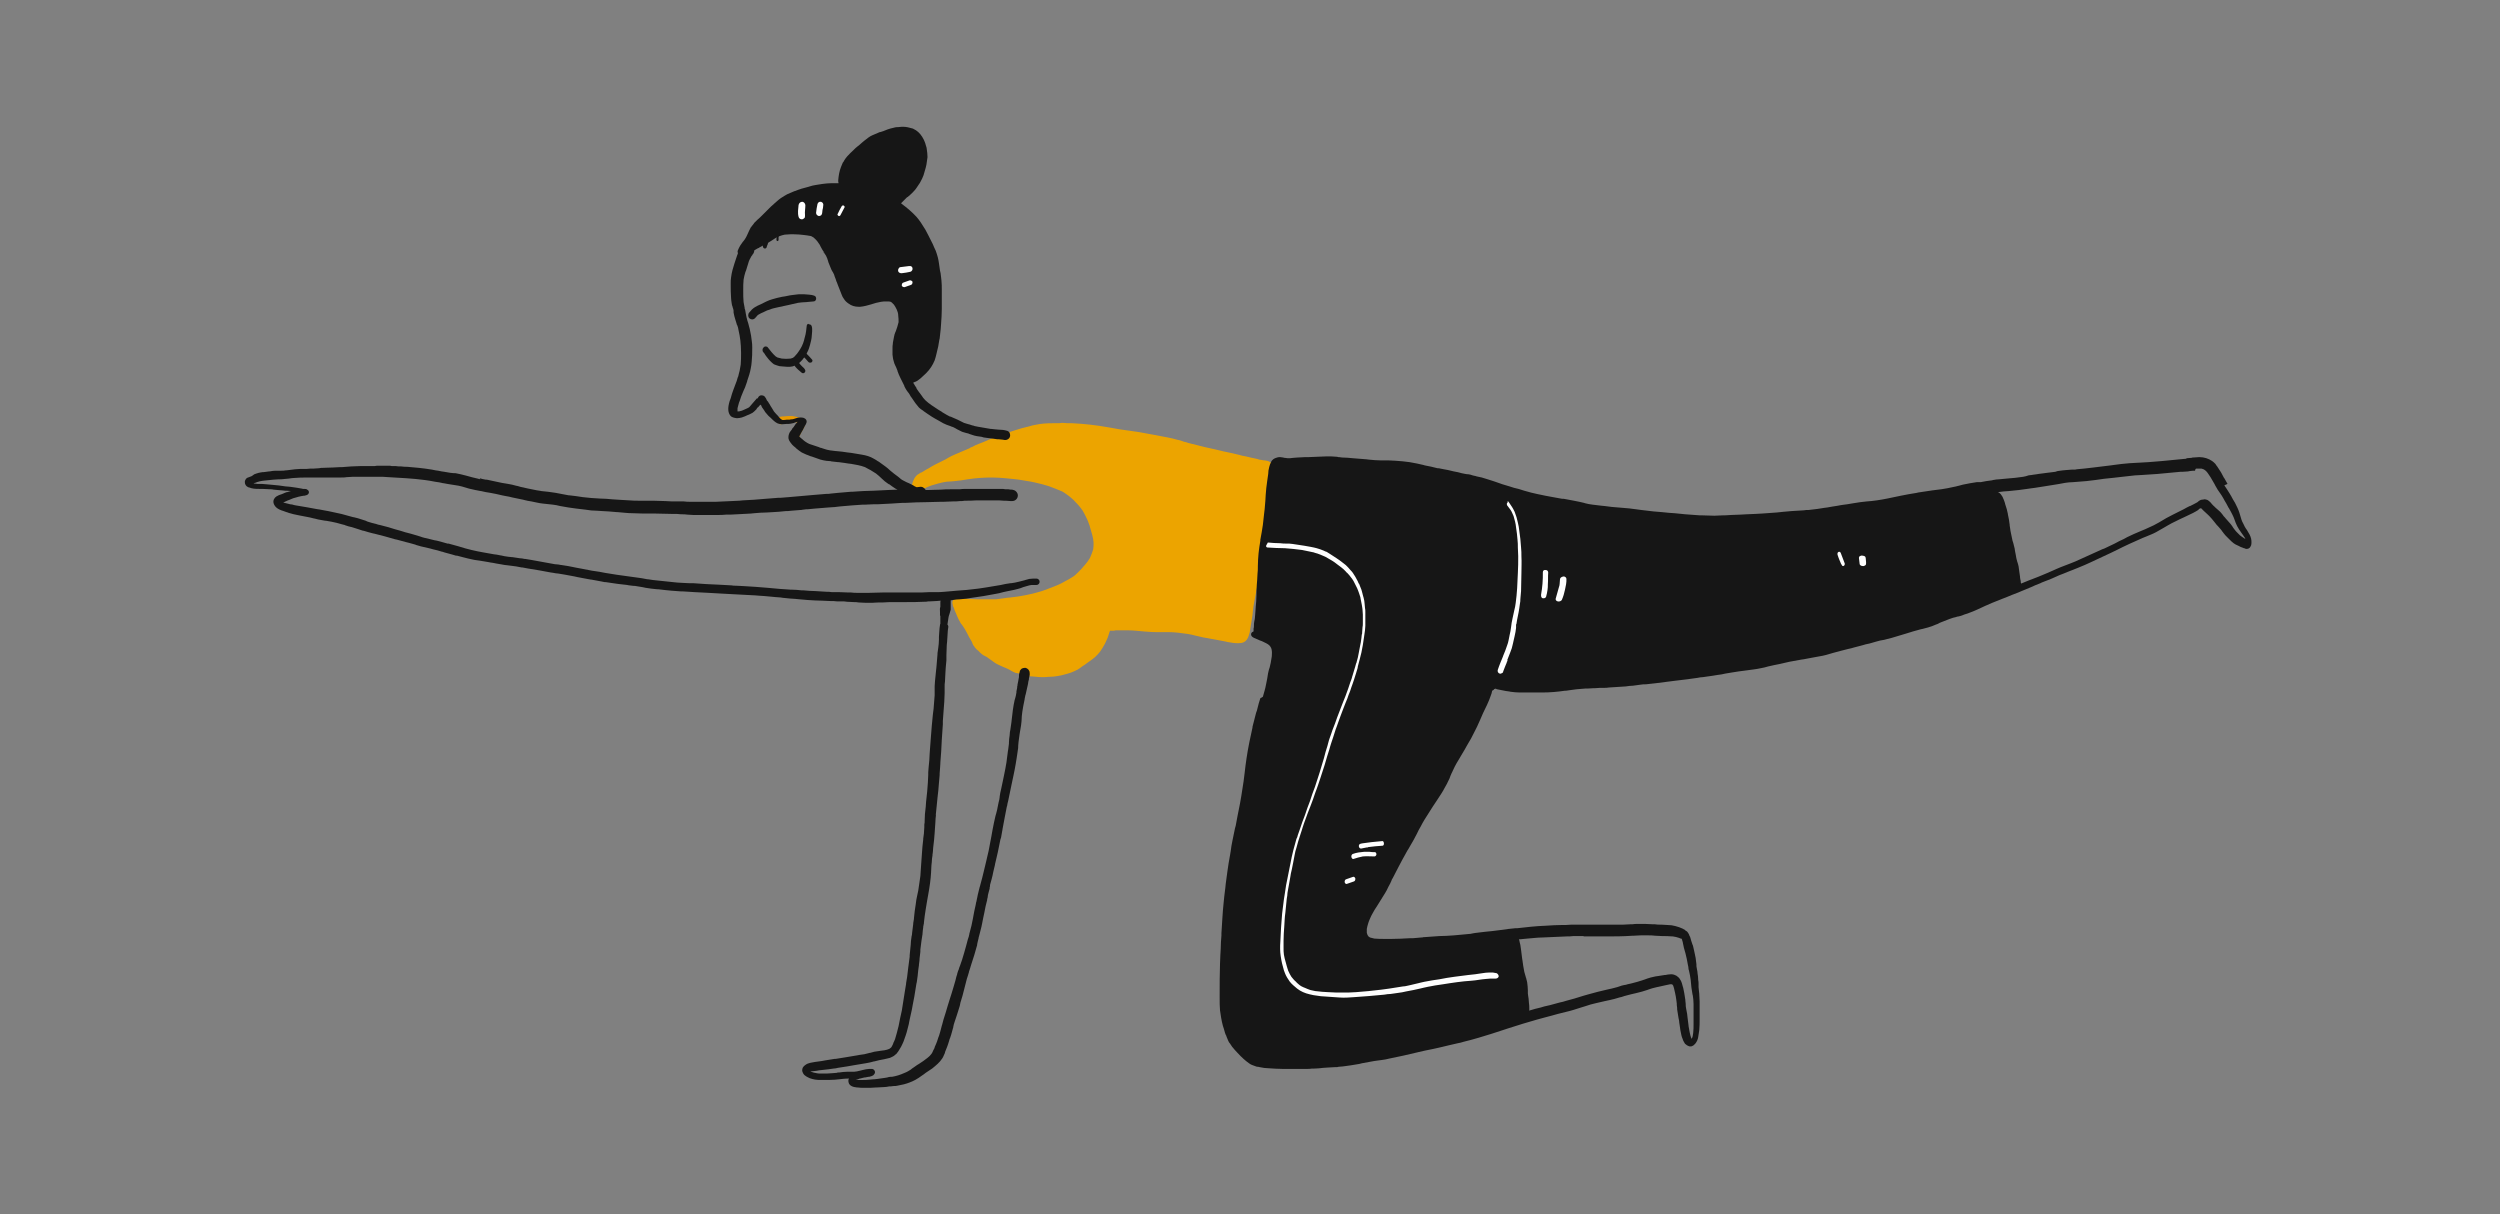 <?xml version="1.0" encoding="utf-8"?>
<!-- Generator: Adobe Illustrator 26.0.1, SVG Export Plug-In . SVG Version: 6.00 Build 0)  -->
<svg version="1.1" id="Layer_1" xmlns="http://www.w3.org/2000/svg" xmlns:xlink="http://www.w3.org/1999/xlink" x="0px" y="0px"
	 viewBox="0 0 700 340" style="enable-background:new 0 0 700 340;" xml:space="preserve">
<rect x="0" y="0" width="700" height="340" fill="#808080" stroke="none"/>
<style type="text/css">
	.st0{fill-rule:evenodd;clip-rule:evenodd;fill:#ECA400;}
	.st1{fill-rule:evenodd;clip-rule:evenodd;fill:#EA9A00;}
	.st2{fill-rule:evenodd;clip-rule:evenodd;fill:#161616;}
	.st3{fill-rule:evenodd;clip-rule:evenodd;fill:#FEFEFE;}
</style>
<desc>Created with Sketch.</desc>
<g id="Article-Layout">
	<g id="Desktop_NewYearsResolutions" transform="translate(-679, -1309)">
		<g id="Group-82" transform="translate(679, 1309)">
			<path id="Fill-1" class="st0" d="M295.7,118.5c-0.2,0-0.5,0-0.7,0c-1.9,0-3.4,0.1-4.8,0.4c-0.7,0.1-1.5,0.3-2.1,0.5
				c-0.3,0.1-0.5,0.1-0.8,0.2c-0.4,0.1-0.8,0.2-1.2,0.3c-1.1,0.3-2.2,0.7-3.2,1c-0.3,0.1-0.7,0.2-1,0.4c-0.3,0.1-0.6,0.2-0.9,0.3
				c-0.6,0.2-1.3,0.4-1.9,0.6c-0.7,0.2-1.3,0.5-2,0.8l-0.4,0.2c-0.8,0.4-1.7,0.7-2.7,1.1c-0.6,0.2-1.2,0.5-1.7,0.8
				c-0.3,0.1-0.6,0.2-0.8,0.4c-0.9,0.4-1.7,0.7-2.6,1.1l-0.2,0.1c-0.7,0.3-1.5,0.6-2.3,1c-0.6,0.3-1.1,0.6-1.6,0.9
				c-0.3,0.1-0.5,0.3-0.8,0.4c-0.4,0.2-0.8,0.4-1.2,0.6c-0.4,0.2-0.8,0.4-1.2,0.6c-0.6,0.3-1.2,0.7-1.7,1l-0.2,0.1l-0.2,0.1
				c-0.5,0.3-1,0.6-1.5,0.9h-0.1l-0.2,0.1c-0.5,0.3-1.2,0.7-1.5,1.3l-0.1,0.1c-0.3,0.6-0.6,1.2-0.7,1.8c-0.1,0.4,0.1,0.9,0.4,1.2
				c0.3,0.3,0.7,0.5,1.1,0.6h0.1c0.6,0,1-0.2,1.6-0.5c0.7-0.4,1.4-0.7,2.3-1c1-0.3,2-0.6,2.9-0.8c0.8-0.2,1.7-0.3,2.5-0.3
				c0.4,0,0.7-0.1,1.1-0.1c1.2-0.1,2.4-0.3,3.6-0.5c1.2-0.2,2.3-0.3,3.6-0.4c0.6,0,1.5-0.1,2.3-0.1c0.3,0,0.6,0,0.9,0
				c1.3,0,2.6,0.1,3.7,0.2c1.5,0.1,2.7,0.3,3.8,0.4c1.3,0.2,2.5,0.4,3.6,0.6l-0.5-0.1c0.5,0.1,1,0.2,1.4,0.3c1.3,0.3,2.6,0.6,3.8,1
				c1.4,0.5,2.6,1,3.8,1.5c1,0.6,2,1.3,3.1,2.3c1.1,1.1,1.9,2,2.6,3c0.4,0.7,0.8,1.4,1.1,2.1c0.4,0.7,0.6,1.5,0.9,2.2l0.1,0.4
				c0.4,1.4,0.9,2.8,1,4.3c0,0.7,0,1.3-0.1,1.9c-0.2,0.7-0.5,1.5-0.9,2.4c-0.4,0.7-0.8,1.2-1.2,1.7s-0.9,1-1.3,1.5l-0.3,0.3
				c-0.3,0.3-0.5,0.5-0.8,0.8c-0.3,0.3-0.7,0.7-1.2,1c-0.5,0.3-1.1,0.7-1.7,1l-0.2,0.1c-0.8,0.5-1.5,0.8-2.1,1.1
				c-0.7,0.3-1.5,0.6-2.5,1c-0.5,0.2-1.1,0.4-1.6,0.6l-0.9,0.3c-1.7,0.5-3.7,1-6.2,1.4c-0.8,0.1-1.6,0.2-2.3,0.3
				c-0.4,0-0.7,0.1-1.1,0.1l-0.6,0.1c-0.8,0.1-1.5,0.2-2.3,0.3c-0.6,0-1.2,0-1.7,0h-0.3h-0.3c-0.3,0-0.5,0-0.8,0c-0.3,0-0.6,0-0.9,0
				c-0.4,0-0.7,0-1.1,0c-0.8,0-1.7-0.1-2.6-0.1c-0.2,0-0.5-0.1-0.7-0.1c-0.5-0.1-1.1-0.1-1.6-0.1h-0.2c-0.2-0.1-0.4-0.1-0.6-0.1
				c-0.1,0-0.2,0-0.3,0c-0.4,0.1-0.7,0.3-0.9,0.6s-0.3,0.7-0.2,1c0,0.2,0.1,0.3,0.1,0.5s0.1,0.4,0.2,0.5c0.2,0.7,0.5,1.4,0.8,2
				l0.1,0.3c0.2,0.4,0.3,0.7,0.5,1.1c0.2,0.4,0.4,0.7,0.6,1.1l0,0l0.1,0.1l0,0v0.1l0.1,0.1v-0.1c0.3,0.4,0.5,0.8,0.8,1.2l0.3,0.5
				c0.2,0.3,0.3,0.6,0.5,0.9c0.1,0.3,0.3,0.5,0.4,0.8l0.1,0.2c0.2,0.4,0.5,0.8,0.7,1.2c0.1,0.1,0.1,0.2,0.2,0.4
				c0,0.1,0.1,0.2,0.1,0.3c0.1,0.3,0.3,0.6,0.5,0.8l0.1,0.2c0.3,0.4,0.6,0.7,1,1c0.1,0.1,0.2,0.1,0.2,0.2l0.2,0.2l0.2,0.2
				c0.3,0.3,0.6,0.5,0.9,0.7c0.3,0.1,0.5,0.3,0.8,0.4c0.3,0.2,0.6,0.4,1,0.7c0.4,0.3,0.8,0.6,1.1,0.8c0.8,0.6,1.7,0.9,2.5,1.3
				c0.4,0.2,0.8,0.3,1.2,0.5c0.2,0.1,0.4,0.2,0.6,0.3c0.5,0.3,1,0.6,1.5,0.8c0.2,0.1,0.5,0.2,0.8,0.2c0.1,0,0.3,0.1,0.4,0.1l0.3,0.1
				c0.3,0.1,0.7,0.2,1.1,0.3c0.6,0.2,1.3,0.3,2,0.4h0.3c0.3,0,0.7,0.1,1.1,0.1c0.6,0.1,1.2,0.1,1.9,0.1c0.6,0,1.2,0,1.7-0.1l0,0h0.1
				h-0.1h0.2h0.2c0.7,0,1.3-0.1,2-0.2c0.8-0.1,1.5-0.3,2.2-0.5c1.2-0.3,2-0.6,2.8-1c0.8-0.3,1.5-0.9,2.2-1.4l0.2-0.1
				c0.4-0.3,0.7-0.5,1.1-0.8c1-0.7,1.9-1.3,2.7-2.2c0.3-0.4,0.7-0.7,0.9-1.1c0.3-0.4,0.5-0.8,0.7-1.1l0.1-0.2c0.4-0.6,0.7-1.3,1-2
				c0.2-0.4,0.3-0.7,0.4-1.1c0.1-0.4,0.3-0.8,0.4-1.2c0.2,0,0.4,0,0.6,0c0.1,0,0.2,0,0.4,0s0.3,0,0.5-0.1c0.1,0,0.2,0,0.3,0
				c0.3,0,0.7,0,1,0c0.3,0,0.6,0,0.9,0h0.5h0.1c0.2,0,0.4,0,0.5,0c0.1,0,0.3,0,0.4,0c1.4,0,2.8,0.2,4.2,0.3c0.4,0,0.8,0.1,1.3,0.1
				c1,0.1,1.9,0.1,2.8,0.1c0.2,0,0.4,0,0.6,0c0.3,0,0.6,0,1,0h0.2c0.3,0,0.6,0,0.9,0h0.1c1.7,0,3.4,0.2,5.4,0.5
				c0.4,0.1,0.7,0.1,1.1,0.2c0.7,0.2,1.3,0.3,2.1,0.5c0.8,0.2,1.6,0.4,2.5,0.5l0.5,0.1c0.7,0.1,1.5,0.3,2.2,0.4l0.5,0.1
				c0.5,0.1,1.1,0.2,1.6,0.3l0.9,0.2c0.8,0.1,1.6,0.3,2.5,0.3c0.1,0,0.3,0,0.4,0c0.6,0,1.1-0.1,1.5-0.3s0.8-0.6,1-1
				c0.3-0.5,0.4-1,0.6-1.6c0.2-1.2,0.4-2.5,0.6-3.7c0.1-0.4,0.1-0.9,0.2-1.3c0-0.3,0.1-0.7,0.1-1c0.1-0.9,0.2-1.8,0.4-2.7
				c0.2-1.2,0.5-2.5,0.7-3.7c0.2-1.1,0.3-2.3,0.5-3.4l0.1-0.4c0.2-1.5,0.4-2.8,0.7-4.1l0.1-0.5c0.3-1.6,0.7-3.2,0.9-4.8
				c0.3-2,0.5-3.8,0.6-5.5c0-0.6,0.1-1.2,0.1-1.9l0.1-0.9c0-0.5,0.1-1,0.2-1.5c0-0.4,0.1-0.8,0.1-1.2c0-0.5,0.1-0.9,0.1-1.4
				c0.1-1.3,0.2-2.6,0.4-3.9c0-0.2,0.1-0.3,0.1-0.5c0.1-0.3,0.2-0.7,0.2-1c0-0.2,0.1-0.5,0.1-0.7c0-0.2,0-0.3,0.1-0.5
				c0-0.1,0.1-0.2,0.1-0.3c0.1-0.3,0.2-0.7,0.2-1.1c0-0.5-0.1-1-0.4-1.4c-0.3-0.3-0.6-0.4-0.9-0.6c-0.4-0.2-0.8-0.2-1.3-0.3h-0.2
				c-0.2,0-0.3-0.1-0.5-0.1s-0.4-0.1-0.7-0.1c-0.2-0.1-0.4-0.1-0.6-0.2c-0.2,0-0.3-0.1-0.5-0.1c-0.5-0.1-0.9-0.2-1.4-0.3
				c-0.8-0.2-1.6-0.4-2.3-0.5l-0.7-0.2c-1.2-0.3-2.5-0.6-4-0.9l0,0c-0.2,0-0.3-0.1-0.5-0.1l0,0l-0.8-0.2c-1.4-0.3-2.9-0.7-4.4-1
				c-1.6-0.4-3.2-0.8-4.8-1.2l-0.2-0.1c-0.6-0.1-1.2-0.3-1.7-0.5c-0.3-0.1-0.6-0.2-0.8-0.2c-1-0.3-1.9-0.5-2.9-0.7
				c-1.4-0.3-2.8-0.5-4.2-0.8l-1.1-0.2c-2-0.4-3.8-0.7-5.5-0.9c-1.7-0.2-3.4-0.5-5.6-0.9c-2.1-0.4-3.8-0.6-5.4-0.8
				c-1.7-0.2-3.4-0.3-5.1-0.4h-0.6H299c-0.5,0-1-0.1-1.6-0.1C296.9,118.5,296.4,118.5,295.7,118.5h-5.2l0,0"/>
			<path id="Fill-5" class="st1" d="M224.7,120.4c0-0.1,0.1-0.1,0.1-0.2C224.8,120.3,224.7,120.3,224.7,120.4 M220.7,118.1
				L220.7,118.1L220.7,118.1 M220.6,116.5c-0.4,0-0.7,0.1-1.1,0.1c-0.3,0-0.7,0-1,0.1c-0.2,0-0.5,0.1-0.7,0.3
				c-0.1,0.1-0.2,0.2-0.3,0.4c-0.1,0.2,0,0.4,0,0.6c0.1,0.2,0.3,0.4,0.5,0.5c0.1,0.1,0.2,0.2,0.3,0.2c0.3,0.2,0.7,0.1,0.9-0.2
				c0.1-0.1,0.1-0.3,0.1-0.4c0.1,0,0.2,0,0.3,0c0.4,0,0.7-0.1,1.1-0.1c0.5,0,1,0,1.5,0.1s1,0.2,1.5,0.3c0.1,0,0.2,0,0.2,0.1
				c-0.1,0.2-0.1,0.3-0.2,0.5c-0.3,0.6-0.6,1.1-0.9,1.7c-0.1,0.3-0.3,0.6-0.4,0.9c-0.1,0.3-0.2,0.5-0.3,0.8
				c-0.1,0.2-0.2,0.4-0.1,0.6c0,0.2,0.2,0.4,0.3,0.5c0.2,0.1,0.4,0.2,0.6,0.1c0.2,0,0.4-0.2,0.5-0.3c0.1-0.2,0.2-0.5,0.3-0.8
				c0.1-0.2,0.2-0.5,0.3-0.7c0.2-0.4,0.4-0.8,0.6-1.2c0,0,0-0.1,0.1-0.1l0,0c0.1-0.1,0.1-0.2,0.2-0.3c0,0,0,0.1-0.1,0.1
				c0.2-0.4,0.4-0.7,0.5-1.1c0.2-0.6,0.3-1.4-0.3-1.8c-0.3-0.2-0.7-0.3-1-0.4c-0.4-0.1-0.7-0.2-1.1-0.3c-0.3-0.1-0.7-0.1-1-0.2
				c-0.1,0-0.2,0-0.3,0C221.2,116.5,220.9,116.5,220.6,116.5"/>
			<path id="Fill-9" class="st2" d="M225.9,91.1c-0.1,0.5-0.1,1.1-0.2,1.7c-0.1,0.6-0.2,1.2-0.4,1.8c-0.1,0.6-0.3,1.1-0.5,1.7
				l-0.1,0.2c0-0.1,0-0.1,0.1-0.2c-0.4,1-1,1.9-1.6,2.7c-0.3,0.3-0.5,0.6-0.8,0.9c-0.1,0.1-0.3,0.2-0.4,0.3
				c-0.2,0.1-0.4,0.1-0.6,0.2c-0.8,0.1-1.7,0.1-2.5,0c-0.4-0.1-0.8-0.2-1.2-0.3c-0.2-0.1-0.3-0.2-0.5-0.3c-0.8-0.7-1.5-1.6-2.2-2.5
				c-0.1-0.2-0.4-0.3-0.6-0.3c-0.2,0-0.5,0.1-0.6,0.3c-0.2,0.2-0.3,0.4-0.3,0.7c0,0.3,0.1,0.5,0.3,0.7s0.4,0.5,0.5,0.7l-0.1-0.1
				c0.6,0.8,1.2,1.6,2,2.3c0.2,0.1,0.3,0.3,0.5,0.4s0.5,0.2,0.8,0.3c0.5,0.2,1,0.3,1.6,0.3c0.9,0.1,1.9,0.2,2.8,0
				c0.3-0.1,0.6-0.2,0.9-0.3c0.3-0.1,0.6-0.4,0.9-0.6c0.4-0.3,0.7-0.7,1-1c0.5-0.6,1-1.3,1.3-2c0.4-0.7,0.6-1.4,0.8-2.1
				c0.1-0.4,0.2-0.8,0.3-1.2c0.1-0.5,0.2-1,0.2-1.4c0-0.4,0.1-0.8,0.1-1.2c0-0.2,0-0.4,0-0.6c0-0.3,0-0.5-0.1-0.8
				c-0.1-0.4-0.4-0.6-0.8-0.6C226.3,90.5,226,90.8,225.9,91.1"/>
			<path id="Fill-11" class="st2" d="M222.7,101.7c-0.3,0.3-0.3,0.7,0,1c0.5,0.6,1.1,1.1,1.7,1.6c0.2,0.2,0.5,0.3,0.8,0.1
				c0.3-0.2,0.4-0.6,0.2-0.9c-0.2-0.4-0.5-0.6-0.8-0.9s-0.6-0.6-0.8-0.9c-0.1-0.1-0.3-0.2-0.5-0.2
				C223,101.5,222.8,101.6,222.7,101.7"/>
			<path id="Fill-13" class="st2" d="M224.7,98.7c-0.3,0.2-0.2,0.6,0,0.9c0.3,0.3,0.6,0.6,0.9,0.9c0.3,0.3,0.5,0.6,0.8,0.9
				c0.2,0.2,0.7,0.2,0.9,0c0.1-0.1,0.2-0.3,0.2-0.4c0-0.2-0.1-0.3-0.2-0.4c-0.5-0.6-1.1-1.2-1.7-1.8c-0.1-0.1-0.3-0.2-0.4-0.2
				C225,98.5,224.8,98.6,224.7,98.7"/>
			<path id="Fill-15" class="st2" d="M221.9,82.6c-1,0.1-1.9,0.4-2.9,0.5c-0.9,0.2-1.9,0.4-2.8,0.7c-1.1,0.3-2.2,0.9-3.2,1.4
				c-0.5,0.2-1.1,0.5-1.6,0.8c-0.3,0.2-0.6,0.4-0.9,0.7c-0.2,0.2-0.4,0.5-0.7,0.8c-0.2,0.2-0.3,0.5-0.3,0.8c0,0.3,0.1,0.6,0.3,0.8
				c0.4,0.4,1.1,0.5,1.6,0c0.3-0.3,0.5-0.6,0.8-0.9c0.3-0.2,0.6-0.3,0.9-0.5c0.4-0.2,0.8-0.3,1.1-0.5c0.4-0.2,0.8-0.4,1.3-0.5
				c0.4-0.2,0.8-0.3,1.2-0.4s0.9-0.2,1.3-0.3c0.9-0.2,1.8-0.4,2.8-0.6c0.9-0.2,1.7-0.4,2.6-0.6c0.8-0.1,1.5-0.2,2.3-0.2
				c0.3,0,0.7-0.1,1-0.1c0.4,0,0.8-0.1,1.1-0.1s0.6-0.2,0.7-0.6c0.1-0.4-0.1-0.9-0.5-1c-0.2-0.1-0.4-0.1-0.7-0.2
				c-0.3,0-0.5-0.1-0.8-0.1c-0.4,0-0.9-0.1-1.3-0.1c-0.5,0-0.9,0-1.4,0c-0.1,0-0.1,0-0.2,0C223,82.5,222.5,82.5,221.9,82.6"/>
			<path id="Fill-17" class="st2" d="M252.9,35.5c-0.1,0-0.3,0-0.4,0c-0.4,0-0.7,0.1-1.1,0.1h-0.3c-0.3,0-0.6,0.1-1,0.2
				c-1,0.2-2.1,0.6-3,1H247c-0.2,0.1-0.4,0.2-0.7,0.2c-0.7,0.3-1.4,0.6-2.1,0.9c-0.7,0.3-1.3,0.8-2.2,1.5l-0.6,0.5
				c-0.3,0.3-0.6,0.5-0.9,0.8l-0.4,0.3c-0.4,0.3-0.7,0.6-1.1,1c-0.7,0.6-1.2,1.2-1.8,1.8c-0.3,0.4-0.6,0.7-0.8,1.1
				c-0.1,0.2-0.2,0.4-0.3,0.5l-0.1,0.1c-0.2,0.4-0.3,0.8-0.5,1.2c-0.5,1.2-0.7,2.6-0.8,3.8c0,0.3,0,0.5,0.1,0.8h-0.2
				c-0.6,0-1.3,0-1.9,0c-0.8,0-1.5,0.1-2.4,0.2c-0.7,0.1-1.4,0.2-1.9,0.3c-0.6,0.1-1.1,0.2-1.7,0.4l-0.3,0.1
				c-1.3,0.3-2.6,0.7-3.8,1.2h-0.1c-0.7,0.3-1.4,0.6-2.1,0.9c-0.5,0.3-1.1,0.6-1.8,1.1c-0.6,0.4-1.2,1-1.8,1.5l-0.1,0.1
				c-0.5,0.4-1,0.9-1.4,1.3l-0.1,0.1l-0.4,0.4c-0.4,0.4-0.7,0.7-1.1,1.1l-0.4,0.4c-0.4,0.4-0.8,0.8-1.3,1.2
				c-0.3,0.3-0.5,0.5-0.7,0.7l-0.1,0.1c-0.2,0.3-0.4,0.6-0.6,0.8c-0.1,0.1-0.2,0.3-0.3,0.4l-0.1,0.1c-0.3,0.6-0.6,1.2-0.9,1.9
				c-0.2,0.4-0.3,0.7-0.5,1c-0.2,0.3-0.4,0.7-0.7,1l-0.1,0.1c-0.3,0.4-0.5,0.7-0.7,1c-0.3,0.5-0.5,0.9-0.7,1.4
				c-0.1,0.2-0.1,0.5,0,0.8V71c-0.1,0.3-0.3,0.7-0.4,1.1c-0.4,1.2-0.8,2.4-1.1,3.5c-0.2,0.7-0.3,1.4-0.4,2.1
				c-0.1,0.5-0.1,1.1-0.1,1.6v0.3v0.1c0,1.2,0,2.5,0.1,3.7c0,0.5,0.1,1,0.2,1.7c0,0.2,0.1,0.5,0.2,0.7v0.1c0.1,0.2,0.1,0.4,0.2,0.6
				c0.1,0.2,0.1,0.5,0.1,0.7v0.2v0.1c0.1,0.7,0.3,1.3,0.5,2c0.1,0.4,0.3,0.9,0.4,1.3v0.1l0.1,0.1c0.2,0.4,0.3,0.9,0.4,1.5
				c0.2,0.9,0.4,1.9,0.5,2.8c0.1,1,0.2,2.1,0.2,3.5c0,1.2,0,2.2-0.1,3.3c-0.1,0.6-0.2,1.1-0.3,1.7c-0.1,0.5-0.3,1-0.4,1.6l-0.1,0.2
				l-0.1,0.3c-0.1,0.5-0.3,1-0.5,1.5s-0.4,1.1-0.6,1.6c-0.3,0.8-0.6,1.7-0.8,2.5c-0.1,0.3-0.2,0.6-0.3,0.8c-0.6,2-0.5,3.3,0.3,4.2
				c0.2,0.2,0.6,0.4,1.1,0.5c0.2,0,0.4,0.1,0.6,0.1h0.1c0.4,0,0.9-0.1,1.3-0.2c0.6-0.2,1.1-0.4,1.7-0.7l0.3-0.1
				c0.3-0.2,0.7-0.3,1-0.5s0.6-0.5,1-0.9c0.1-0.1,0.2-0.2,0.2-0.3c0.1-0.2,0.2-0.3,0.4-0.4c0.2-0.2,0.4-0.5,0.6-0.7
				c0.1,0.1,0.2,0.2,0.3,0.3v0.1l0.1,0.2l0.1,0.2c0.2,0.2,0.3,0.5,0.5,0.7l0,0c0.2,0.4,0.5,0.8,0.8,1.1c0.3,0.4,0.7,0.8,1.1,1.1
				l0.1,0.1c0.1,0.1,0.2,0.2,0.3,0.3c0.7,0.7,1.4,1.2,2,1.3c0.2,0,0.5,0.1,0.7,0.1c0.5,0,1-0.1,1.4-0.1h0.3h0.2
				c0.4,0,0.8-0.1,1.2-0.2c0.2,0,0.4-0.1,0.6-0.2l0,0c0.2-0.1,0.5-0.1,0.7-0.2l0,0c-0.1,0.2-0.2,0.3-0.4,0.5l-0.1,0.1
				c-0.1,0.1-0.1,0.2-0.2,0.3c-0.1,0.2-0.3,0.4-0.4,0.6c-0.2,0.2-0.4,0.4-0.5,0.7c-0.2,0.2-0.4,0.5-0.6,0.8
				c-0.3,0.6-0.4,1.2-0.3,1.8c0.2,0.7,0.7,1.2,1,1.6c0.3,0.3,0.6,0.6,0.9,0.8l0.3,0.3c0.5,0.4,1,0.8,1.5,1.1
				c0.4,0.2,0.9,0.4,1.3,0.6l0.3,0.1c0.3,0.1,0.7,0.3,1,0.4h0.1c0.6,0.2,1.1,0.4,1.7,0.6c0.5,0.2,1.1,0.4,1.7,0.5
				c0.5,0.1,1.1,0.2,1.6,0.2c0.2,0,0.4,0,0.6,0.1c0.6,0.1,1.2,0.1,1.8,0.2h0.2c0.5,0.1,1,0.1,1.5,0.2c0.4,0.1,0.9,0.1,1.3,0.2
				c0.3,0,0.6,0.1,0.8,0.1c1.1,0.2,2.5,0.4,3.8,0.9c0.4,0.2,0.7,0.4,1.1,0.6l0.2,0.1l0.2,0.1c0.5,0.3,1.1,0.7,1.6,1
				c0.5,0.4,1.1,0.9,1.7,1.5c0.5,0.5,1,0.9,1.6,1.3l0.3,0.2h0.1c0.5,0.4,1.1,0.8,1.7,1.2c0.2,0.1,0.4,0.2,0.6,0.3
				c-0.8,0-1.6,0.1-2.5,0.1c-1.4,0.1-2.7,0.1-4.1,0.2c-1,0-2,0.1-3,0.1c-1.1,0.1-2.2,0.1-3.1,0.2h-0.4c-1.2,0.1-2.4,0.2-3.5,0.3
				c-0.7,0.1-1.3,0.1-2,0.2c-0.5,0.1-0.9,0.1-1.4,0.1c-1.2,0.1-2.4,0.2-3.6,0.3c-1.2,0.1-2.3,0.2-3.4,0.3c-1,0.1-2.2,0.2-3.4,0.3
				c-0.8,0.1-1.7,0.1-2.5,0.2h-0.6c-1.3,0.1-2.5,0.2-3.8,0.3c-1.9,0.2-3.9,0.3-5.9,0.4H208l-1,0.1c-2.2,0.1-4.5,0.2-6.5,0.3H200
				c-0.5,0-1,0-1.5,0c-0.3,0-0.6,0-0.9,0c-0.3,0-0.6,0-0.9,0c-1.2,0-2.3,0-3.4,0c-0.6,0-1.2,0-1.8-0.1c-0.2,0-0.3,0-0.5,0h-0.2
				c-0.3,0-0.7,0-1,0c-1.2,0-2.4,0-3.5-0.1c-1.2,0-2.3-0.1-3.4-0.1h-0.1h-1.4c-0.6,0-1.3,0-1.9,0h-0.4H179c-0.9,0-1.8,0-2.8-0.1
				c-1.2-0.1-2.4-0.1-3.4-0.2c-0.5,0-1-0.1-1.5-0.1c-1-0.1-2.1-0.2-3.2-0.2c-1.8-0.1-3.4-0.2-4.9-0.4c-0.7-0.1-1.3-0.2-2-0.3
				c-0.6-0.1-1.1-0.1-1.7-0.2h-0.2l0,0c-0.5-0.1-1.1-0.2-1.6-0.3c-0.7-0.1-1.4-0.3-2.1-0.4c-1.3-0.2-2.7-0.4-4-0.5l-0.5-0.1
				c-1-0.1-2-0.4-3.2-0.6l-0.9-0.2l-0.4-0.1c-0.5-0.1-1.1-0.2-1.6-0.4l-0.5-0.1c-0.7-0.2-1.5-0.4-2.2-0.5c-0.6-0.1-1.2-0.2-1.8-0.3
				c-0.5-0.1-0.9-0.2-1.4-0.3c-0.9-0.2-1.9-0.4-2.8-0.6h-0.1H136c-0.6-0.1-1.1-0.2-1.7-0.4l0.2,0.3c-0.3-0.1-0.6-0.1-0.8-0.2
				c-1-0.2-2-0.5-3.1-0.8c-1.1-0.3-2-0.5-3-0.7c-1.1,0-2.1-0.2-3.2-0.4l-0.7-0.1l-0.5-0.1l-0.5-0.1c-0.2,0-0.5-0.1-0.7-0.1
				c-0.4-0.1-0.7-0.1-1-0.2c-1.4-0.2-2.5-0.4-3.7-0.5c-1.1-0.1-2.2-0.2-3.3-0.3c-0.5,0-1.1,0-1.6-0.1c-0.5,0-1.1,0-1.6-0.1h-0.7
				c-0.3,0-0.6,0-0.9-0.1c-0.2,0-0.4,0-0.6,0h-0.1c-0.3,0-0.6,0-0.9,0c-0.2,0-0.3,0-0.5,0c-0.4,0-0.7,0-1.1,0c-0.4,0-0.7,0-1.1,0.1
				c-0.2,0-0.5,0-0.7,0c-0.6,0-1.3,0-1.9,0c-0.5,0-0.9,0-1.4,0c-0.9,0-1.8,0.1-2.6,0.1c-0.4,0-0.9,0.1-1.3,0.1
				c-0.4,0-0.9,0.1-1.3,0.1h-0.4h-0.2c-0.6,0-1.3,0.1-1.9,0.1c-1.1,0-2,0.1-2.9,0.1c-0.3,0-0.6,0-0.9,0.1c-0.5,0-1,0.1-1.5,0.1
				c-0.7,0-1.4,0-2.1,0.1h-0.7c-0.8,0-1.6,0-2.5,0.1c-0.8,0.1-1.6,0.2-2.4,0.3h-0.1H80c-0.4,0.1-0.9,0.1-1.3,0.1c-0.2,0-0.4,0-0.5,0
				h-0.3c-0.3,0-0.5,0-0.8,0c-0.5,0-1.1,0.1-1.6,0.2h-0.2c-0.5,0.1-1,0.1-1.5,0.2h-0.3c-0.4,0.1-0.8,0.1-1.1,0.2
				c-0.4,0.1-0.9,0.3-1.2,0.4l-0.7,0.5l-0.5,0.2c-0.3,0.1-0.6,0.2-0.8,0.3c-0.3,0.2-0.5,0.5-0.6,0.8s0,0.6,0,0.8
				c0.1,0.3,0.2,0.5,0.4,0.7s0.5,0.3,0.7,0.4h0.1c0.2,0.1,0.4,0.1,0.6,0.2c0.8,0.2,1.7,0.2,2.5,0.2c0.3,0,0.5,0,0.7,0
				c0.7,0,1.4,0.1,2.1,0.1c0.3,0,0.6,0,0.9,0.1c0.7,0.1,1.4,0.1,2.2,0.2h0.1c0.3,0,0.6,0.1,0.9,0.1h0.4c0.5,0,0.9,0.1,1.4,0.1l0,0
				c-0.1,0-0.1,0-0.2,0c-0.3,0.1-0.6,0.2-1,0.3h-0.1c-0.1,0-0.2,0.1-0.3,0.1l-0.5,0.2l-0.2,0.1c-0.2,0.1-0.3,0.1-0.5,0.2
				c-0.4,0.1-0.9,0.3-1.4,0.6c-0.6,0.4-1,1.1-0.8,1.9c0.2,0.7,0.7,1.3,1.5,1.7c0.4,0.2,0.9,0.4,1.3,0.5c0.3,0.1,0.5,0.2,0.8,0.3h0.1
				l0.5,0.2c0.9,0.3,1.9,0.5,2.9,0.7c1,0.2,2,0.4,3.1,0.6c0.4,0.1,0.8,0.2,1.2,0.3h0.1c0.6,0.2,1.2,0.3,1.8,0.4
				c0.4,0.1,0.7,0.1,1.1,0.2h0.2c0.6,0.1,1.1,0.2,1.7,0.3c0.9,0.2,1.9,0.4,2.8,0.7l0.8,0.2l0.2,0.1c0.6,0.2,1.2,0.4,1.8,0.5
				c1.1,0.3,2.1,0.7,3.1,1h0.1l0.4,0.1c0.3,0.1,0.6,0.2,1,0.3c0.5,0.1,1,0.3,1.5,0.4h0.1c1,0.3,2.1,0.5,3.1,0.8
				c0.9,0.3,1.9,0.5,2.8,0.8l0.5,0.1c0.9,0.2,1.7,0.5,2.6,0.7l0.8,0.2c0.6,0.2,1.2,0.3,1.8,0.5l0.2,0.1c0.5,0.1,0.9,0.3,1.4,0.4
				c0.8,0.2,1.7,0.4,2.6,0.6l0.7,0.2c0.9,0.2,1.7,0.4,2.6,0.7h0.1l0.6,0.2c0.7,0.2,1.4,0.4,2.2,0.6l1,0.3h0.2h0.1
				c1,0.3,2,0.5,3.1,0.8c1.2,0.3,2.3,0.5,3.3,0.6c0.8,0.1,1.6,0.3,2.4,0.4l0.5,0.1l0.7,0.1l0.5,0.1l0.5,0.1c0.8,0.1,1.6,0.3,2.3,0.4
				l0.9,0.1c0.7,0.1,1.5,0.2,2.3,0.3c0.5,0.1,1.1,0.2,1.6,0.3h0.2c0.5,0.1,1,0.2,1.6,0.3c2.1,0.3,4.1,0.7,6.3,1.1l0.7,0.1
				c0.5,0.1,1,0.2,1.4,0.2c0.6,0.1,1.2,0.2,1.8,0.3c0.9,0.2,1.8,0.3,2.7,0.5l0.9,0.2c1.1,0.2,2.1,0.4,3.2,0.6l0.6,0.1h0.1
				c0.9,0.2,1.8,0.3,2.7,0.5l1,0.2h0.3c1.1,0.2,2.2,0.3,3.4,0.5c0.9,0.1,1.7,0.2,2.6,0.3l0.5,0.1l1.7,0.2l-0.4-0.1
				c0.9,0.2,2.2,0.3,3.4,0.6c1.1,0.2,2.2,0.3,3.2,0.4h0.1h0.2c1.5,0.2,2.7,0.3,3.7,0.4c0.9,0.1,1.8,0.1,2.7,0.2h0.5
				c1.1,0.1,2.2,0.1,3.2,0.2c1.3,0.1,2.6,0.1,3.9,0.2c2.2,0.1,4.7,0.3,7.2,0.4c1.9,0.1,3.8,0.2,5.7,0.3h0.1l1.2,0.1
				c2.1,0.1,4.2,0.4,6.1,0.5l0.6,0.1c0.7,0.1,1.4,0.1,2,0.2c0.5,0,1,0.1,1.5,0.1l1,0.1c0.8,0.1,1.6,0.1,2.3,0.2
				c1.5,0.1,3.1,0.2,4.3,0.2c0.7,0,1.4,0.1,2.2,0.1c0.6,0,1.2,0,1.9,0.1c0.5,0,1,0,1.4,0s0.9,0,1.3,0.1c0.7,0,1.3,0.1,2,0.1
				c0.4,0,0.9,0,1.3,0.1c0.6,0,1.3,0.1,2.1,0.1h0.2c1.1,0,2.2,0,3.3-0.1c0.3,0,0.7,0,1,0h0.2c0.6,0,1.3-0.1,2-0.1c1.1,0,2.2,0,3.4,0
				h1c1.7,0,3.5,0,5.3-0.1c0.3,0,0.6,0,1-0.1h0.3c0.7,0,1.3-0.1,2-0.1c0.4,0,0.8-0.1,1.2-0.1c-0.1,0.1-0.1,0.3-0.1,0.5s0,0.4,0,0.6
				v0.3c0,0.1,0,0.2,0,0.3c-0.2,0.5-0.1,1-0.1,1.5v0.1c0,0.1,0,0.2,0,0.2v0.1v0.1c0,0.1,0,0.2,0,0.3s0,0.2,0.1,0.3v0.2v0.4
				c0,0.2,0,0.5,0,0.7c0,0.3,0,0.5,0,0.8v0.1c-0.1,0.1-0.1,0.2-0.1,0.3c-0.2,1.1-0.2,2.3-0.3,3.4v0.1v0.7c0,0.8-0.1,1.5-0.2,2.3
				l-0.1,0.7l-0.1,0.7v0.2v0.1c-0.1,1.2-0.2,2.4-0.3,3.6l-0.1,0.9c-0.1,1-0.2,2-0.3,3c0,0.5-0.1,0.9-0.1,1.5v0.5c0,0.3,0,0.7,0,1
				s0,0.7,0,1c-0.1,1.4-0.2,2.6-0.3,3.8c-0.1,0.5-0.1,1.1-0.2,1.6c-0.1,1-0.2,2.1-0.3,3.1c-0.1,1.3-0.2,2.6-0.3,3.8
				c-0.1,1.3-0.2,2.6-0.3,4c0,0.6-0.1,1.3-0.1,1.9c-0.1,0.7-0.1,1.4-0.2,2.1c0,0.4-0.1,0.9-0.1,1.3v0.7c0,0.7-0.1,1.4-0.1,2.1
				c-0.1,0.9-0.1,1.8-0.2,2.6c-0.1,0.9-0.2,1.9-0.3,2.8l-0.1,1.4c-0.2,1.5-0.3,2.8-0.3,3.9c0,0.4,0,0.7-0.1,1.1c0,0.3,0,0.5,0,0.8
				c0,0.5-0.1,0.9-0.1,1.4v0.2l-0.2,1.5v0.2c-0.2,1.5-0.3,3-0.4,4.5c-0.1,0.9-0.1,1.9-0.2,2.8c-0.1,1-0.1,2-0.2,3
				c-0.2,1.4-0.4,2.8-0.6,4.1c-0.1,0.5-0.2,0.9-0.3,1.4c-0.2,0.8-0.3,1.6-0.4,2.4c-0.2,1.3-0.4,2.6-0.5,3.9v0.2
				c-0.1,0.4-0.1,0.8-0.2,1.2v0.1v0.1c-0.1,0.8-0.2,1.6-0.3,2.4c0,0.4-0.1,0.9-0.2,1.3v0.1c-0.1,0.7-0.2,1.3-0.2,2
				c-0.1,1-0.2,2-0.3,3v0.4c-0.1,0.8-0.2,1.5-0.3,2.3c-0.1,0.5-0.1,1-0.2,1.6c-0.1,1.2-0.3,2.4-0.5,3.5v0.1v0.1
				c-0.1,0.4-0.1,0.8-0.2,1.2l-0.1,0.6c-0.3,1.9-0.6,3.8-0.9,5.7c-0.3,1.3-0.6,2.7-0.8,3.8l-0.1,0.5c-0.3,1.4-0.7,2.6-1,3.7
				c-0.2,0.4-0.3,0.8-0.5,1.1v0.1c-0.1,0.3-0.3,0.6-0.5,1c-0.1,0.1-0.1,0.1-0.2,0.2c-0.1,0.1-0.3,0.2-0.4,0.3
				c-0.4,0.2-0.9,0.3-1.4,0.4c-0.3,0-0.5,0.1-0.8,0.1c-0.7,0.1-1.4,0.2-2,0.3c-0.4,0.1-0.8,0.2-1.1,0.3h-0.1
				c-0.5,0.1-1.1,0.3-1.6,0.4s-0.9,0.1-1.4,0.2l-0.5,0.1c-1.2,0.2-2.4,0.4-3.6,0.6c-0.8,0.1-1.7,0.3-2.5,0.4h-0.3
				c-1,0.2-2.1,0.3-3.1,0.5h0.1c-0.4,0.1-0.8,0.1-1.3,0.2c-0.8,0.1-1.6,0.2-2.5,0.4c-0.5,0.1-1,0.3-1.4,0.6
				c-0.3,0.2-0.5,0.4-0.7,0.7c-0.1,0.2-0.2,0.5-0.2,0.8s0.1,0.5,0.3,0.9c0.4,0.7,1.2,1,1.8,1.3c0.5,0.2,1,0.3,1.5,0.4
				c0.6,0.1,1.1,0.1,1.9,0.1c0.5,0,1.1,0,1.6,0h0.4c1.2,0,2.1-0.1,3-0.2c0.8-0.1,1.7-0.2,2.6-0.2c-0.2,0.4-0.2,0.7-0.1,1.1
				c0.1,0.5,0.5,0.9,1,1.1c0.3,0.1,0.5,0.2,0.7,0.2s0.4,0.1,0.6,0.1h0.2c0.6,0.1,1.1,0.1,1.7,0.1h0.1h0.3c0.6,0,1.1,0,1.5,0
				c0.6,0,1.2-0.1,1.7-0.1h0.2c0.6,0,1.3-0.1,1.9-0.1c0.5,0,1-0.1,1.5-0.2h0.4c0.3,0,0.6-0.1,0.9-0.1c0.3,0,0.7,0,1-0.1
				c1.2-0.2,2.4-0.5,3.4-0.9c1.1-0.4,2.2-1,3.4-1.9c0.4-0.3,0.8-0.5,1.1-0.8c0.6-0.4,1.2-0.8,1.8-1.2c1.1-0.9,2.1-1.7,2.8-2.8
				c0.3-0.4,0.4-0.8,0.6-1.2l0.1-0.2l0.1-0.3v-0.1c0.2-0.5,0.4-1,0.6-1.5s0.3-0.9,0.5-1.5c0.1-0.2,0.1-0.5,0.2-0.7l0.1-0.2
				c0.1-0.3,0.2-0.6,0.3-0.9c0.2-0.8,0.4-1.3,0.5-1.8l0.1-0.3v-0.1c0.1-0.5,0.2-1,0.4-1.5c0.2-0.6,0.4-1.2,0.6-1.8
				c0.2-0.6,0.4-1.3,0.6-1.9c0.2-0.5,0.3-1,0.4-1.6c0.2-0.7,0.4-1.4,0.6-2c0.3-1.2,0.6-2.3,0.9-3.5l0.1-0.4c0.1-0.5,0.3-1.1,0.5-1.7
				c0.1-0.3,0.2-0.7,0.3-1v-0.1c0.1-0.3,0.2-0.6,0.3-0.9l0.3-1c0.3-0.9,0.6-1.9,0.9-2.8c0.3-0.9,0.5-1.9,0.8-2.8v-0.2l0.2-0.9
				l0.2-0.8v-0.1c0.3-1,0.5-2,0.8-3.1c0.2-0.8,0.3-1.6,0.5-2.5c0.1-0.5,0.2-0.9,0.3-1.4c0.2-1.2,0.5-2.5,0.8-3.6v-0.2
				c0.1-0.3,0.2-0.7,0.2-1v-0.1l0.2-0.8c0.1-0.4,0.2-0.8,0.3-1.1v-0.1v-0.2c0.1-0.2,0.1-0.4,0.1-0.5v-0.2c0.3-1.1,0.7-2.4,0.9-3.6
				c0.2-0.7,0.3-1.4,0.5-2.1V242c0.1-0.6,0.3-1.1,0.4-1.7c0.3-1.1,0.5-2.3,0.8-3.7c0.1-0.5,0.2-1,0.3-1.5l0.1-0.3l0.1-0.3
				c0.1-0.6,0.2-1.1,0.3-1.7l0.1-0.5v-0.1c0.2-1.1,0.4-2.1,0.6-3.2c0.2-1,0.4-2.1,0.6-3.1l0.1-0.3l0.1-0.6l0.2-0.8
				c0.2-0.9,0.4-1.9,0.6-2.9c0.2-0.8,0.3-1.6,0.5-2.4l0.3-1.4c0.3-1.3,0.5-2.5,0.7-3.6c0.2-1,0.3-2,0.5-3.2l0.1-0.7
				c0.1-0.4,0.1-0.8,0.1-1.2s0.1-0.7,0.1-1.1c0.1-0.7,0.2-1.5,0.3-2.2l0.1-0.6c0.1-0.6,0.2-1.2,0.3-1.8c0.1-0.8,0.2-1.6,0.2-2.4
				v-0.1c0.1-0.9,0.2-1.8,0.4-2.8c0.1-0.7,0.3-1.3,0.4-2v-0.1l0.2-1l0.1-0.3c0.2-0.9,0.4-1.8,0.6-2.7l0.1-0.5V191
				c0.1-0.3,0.1-0.5,0.2-0.8V190c0.1-0.5,0.3-1.1,0.2-1.6c0-0.7-0.5-1.2-1.1-1.4c-0.1,0-0.2,0-0.3,0c-0.3,0-0.5,0.1-0.8,0.2
				l-0.1,0.1l-0.2,0.2c-0.2,0.2-0.3,0.4-0.3,0.7c-0.2,0.5-0.2,0.9-0.2,1.4c-0.1,0.8-0.3,1.5-0.4,2.1v0.2c-0.1,0.2-0.1,0.5-0.1,0.7
				c-0.1,0.3-0.1,0.7-0.2,1v0.1v0.2c-0.1,0.6-0.2,1.2-0.4,1.8l-0.1,0.3c-0.2,1-0.4,1.9-0.5,2.8c-0.1,0.8-0.2,1.7-0.3,2.5
				c0,0.3-0.1,0.6-0.1,0.9c-0.1,0.7-0.2,1.4-0.3,2.1c-0.1,0.5-0.2,1-0.2,1.6c-0.1,0.7-0.2,1.3-0.2,2v0.3c-0.1,0.5-0.1,1.1-0.2,1.6
				l-0.1,0.6c-0.1,1-0.3,2.1-0.4,3.1c-0.2,1.1-0.4,2.4-0.7,3.7c-0.2,1.1-0.5,2.3-0.8,3.8c-0.2,0.7-0.3,1.4-0.4,2.1v0.1l-0.1,0.7
				l-0.2,0.8c-0.1,0.7-0.3,1.3-0.4,2c-0.1,0.4-0.2,0.8-0.3,1.2c-0.1,0.2-0.1,0.4-0.2,0.7c-0.3,1.2-0.5,2.3-0.8,3.8
				c-0.1,0.6-0.2,1.1-0.3,1.7c-0.1,0.7-0.3,1.4-0.4,2.1c-0.2,1.3-0.5,2.6-0.8,3.8l-0.3,1.3c-0.2,0.8-0.4,1.7-0.6,2.5
				c-0.3,1.3-0.6,2.5-1,3.9l-0.1,0.4l-0.1,0.3c-0.1,0.4-0.2,0.8-0.3,1.2c-0.1,0.3-0.1,0.6-0.2,0.8l-0.2,1c-0.1,0.3-0.1,0.6-0.2,1
				l-0.1,0.3l-0.1,0.6c-0.1,0.6-0.3,1.2-0.4,1.8c-0.3,1.6-0.5,2.8-0.8,4.1c-0.2,0.8-0.4,1.5-0.6,2.3v0.1c-0.1,0.5-0.2,0.9-0.4,1.4
				c-0.3,1.2-0.7,2.6-1.1,4c-0.3,1.1-0.7,2.3-1.1,3.4l-0.2,0.5c-0.1,0.4-0.2,0.7-0.4,1.1v0.1c-0.1,0.2-0.2,0.5-0.2,0.7
				c-0.2,0.5-0.3,1-0.4,1.4l-0.1,0.4c-0.4,1.3-0.7,2.5-1.1,3.7c-0.3,1-0.7,2.1-1.1,3.5c-0.2,0.6-0.3,1.1-0.5,1.7
				c-0.2,0.6-0.4,1.3-0.6,1.9c-0.1,0.5-0.3,1-0.4,1.5l-0.1,0.3c-0.2,0.7-0.3,1.3-0.5,1.9c-0.1,0.3-0.2,0.7-0.3,1l-0.1,0.2
				c-0.1,0.2-0.1,0.4-0.2,0.6c-0.1,0.4-0.3,0.9-0.5,1.4c-0.1,0.3-0.3,0.6-0.4,0.9v0.1c-0.1,0.2-0.1,0.3-0.2,0.5l-0.1,0.1
				c-0.2,0.4-0.3,0.8-0.6,1.2c-0.3,0.4-0.7,0.8-1.1,1.1c-0.4,0.3-0.8,0.6-1.2,0.9c-0.4,0.3-0.8,0.5-1.2,0.8l-0.5,0.3
				c-0.3,0.2-0.6,0.4-1,0.7c-0.3,0.2-0.6,0.4-0.8,0.6c-0.5,0.3-1.1,0.7-1.7,0.9c-1.3,0.6-2.4,0.9-3.5,1.1h-0.2h-0.2l0,0h-0.2h0.2
				c-0.3,0-0.7,0.1-1,0.2l-0.6,0.1c-0.8,0.1-1.4,0.2-2.1,0.3c-0.3,0-0.6,0.1-0.9,0.1h-0.2c-0.4,0-0.7,0.1-1.1,0.1
				c-0.7,0.1-1.5,0.1-2.2,0.1c-0.3,0-0.5,0-0.8,0s-0.6,0-0.9,0l0,0c0.4-0.1,0.7-0.2,1.1-0.4h0.1c0.4-0.1,0.8-0.2,1.2-0.3h0.2
				c0.3-0.1,0.7-0.1,1-0.2h0.2c0.4-0.1,0.8-0.2,1.1-0.4c0.2-0.2,0.5-0.5,0.5-0.9c0-0.3-0.2-0.6-0.5-0.8c-0.2-0.1-0.3-0.1-0.6-0.1
				h-0.1c-0.1,0-0.3,0-0.4,0c-0.3,0-0.6,0.1-0.9,0.1c-0.3,0.1-0.6,0.1-0.9,0.2c-0.2,0-0.3,0.1-0.4,0.1c-0.4,0.1-0.8,0.2-1.3,0.3
				c-0.5,0.1-0.9,0.1-1.3,0.1c-0.2,0-0.4,0-0.6,0h-0.1h-0.1h-0.2h-0.2c-0.1,0-0.2,0-0.3,0c-0.7,0-1.4,0.1-2.1,0.2h-0.2
				c-0.2,0-0.4,0-0.5,0.1c-0.8,0.1-1.7,0.1-2.8,0.2h-0.2h-0.1c-0.4,0-0.8,0-1.2,0c-0.5,0-1,0-1.4-0.1h0.1c-0.6-0.1-1.1-0.2-1.6-0.4
				l-0.2-0.1l0,0h0.1c0.3,0,0.7-0.1,1-0.1s0.6-0.1,0.8-0.1l0.5-0.1c0.8-0.1,1.7-0.2,2.7-0.3c0.5-0.1,0.9-0.1,1.4-0.2
				c0.4,0,0.8-0.1,1.2-0.2c0.9-0.1,1.7-0.3,2.6-0.4c0.6-0.1,1.2-0.2,1.7-0.3c1.1-0.2,2.3-0.4,3.6-0.6c0.7-0.1,1.5-0.3,2.2-0.5h0.1
				l0.4-0.1c0.6-0.2,1.3-0.3,2.3-0.5c0.6-0.1,1.2-0.3,1.7-0.4c0.4-0.2,1-0.4,1.4-0.8l0.1-0.1c0.2-0.1,0.4-0.3,0.5-0.5
				c0.2-0.2,0.3-0.4,0.5-0.7c0.2-0.3,0.4-0.7,0.6-1c0.3-0.6,0.5-1,0.7-1.5c0.2-0.6,0.4-1.2,0.6-1.7c0.4-1.1,0.6-2.3,0.9-3.3v-0.1
				c0.1-0.3,0.1-0.7,0.2-1c0.2-0.9,0.4-1.8,0.6-2.7c0.2-1.3,0.5-2.5,0.7-3.7c0.2-1.2,0.4-2.5,0.6-3.7l0.1-0.4
				c0.2-1.2,0.3-2.2,0.4-3.3c0.1-0.5,0.1-1,0.2-1.4v-0.2c0.1-0.7,0.2-1.4,0.2-2v0.1c0.1-0.6,0.1-1.1,0.2-1.7v-0.3v-0.3
				c0.1-0.8,0.2-1.6,0.3-2.4l0.2-1.3l0.1-0.6v-0.1c0-0.4,0.1-0.8,0.1-1.1c0-0.2,0.1-0.5,0.1-0.7v-0.2c0.1-0.3,0.1-0.7,0.2-1v-0.2
				c0.1-1.1,0.3-2.4,0.5-3.7c0.2-1.4,0.5-2.9,0.7-4.1c0.4-2.2,0.7-4.3,0.8-6.2c0-0.7,0.1-1.3,0.1-2l0.1-0.9c0-0.6,0.1-1.3,0.2-1.9
				v-0.2l0.1-0.7l0.1-1.3c0.2-1.4,0.3-2.7,0.4-4c0.1-1,0.1-2,0.2-2.9c0-0.8,0.1-1.6,0.2-2.4l-0.1,0.4c0.2-1.6,0.3-3.3,0.5-5
				c0.2-1.5,0.3-2.8,0.4-4.1c0.1-0.8,0.1-1.5,0.2-2.3v-0.4c0-0.4,0.1-0.9,0.1-1.3l0.1-1.5v-0.2c0.2-2.1,0.3-4.3,0.4-6.4
				c0.1-1.7,0.2-3.2,0.3-4.4v-0.5v-0.4c0-0.5,0.1-0.9,0.1-1.4c0.1-1.2,0.2-2.6,0.3-4c0-0.8,0.1-1.6,0.1-2.4v-0.2v-1.1v-0.5v-0.1
				c0-0.4,0-0.9,0.1-1.4c0-0.7,0.1-1.3,0.1-2c0-0.6,0.1-1.1,0.1-1.7c0.1-0.8,0.1-1.5,0.2-2.2v-1v-0.5c0-0.9,0.1-1.8,0.1-2.8l0.1-1
				c0.1-1,0.1-2,0.2-3.1c0-0.2,0.1-0.5,0.1-0.7c0.1-0.4,0-0.7-0.2-0.9v-0.1c0.1-0.7,0.2-1.3,0.3-2l0.1-0.4l0.1-0.3l0.1-0.3
				c0-0.1,0-0.2,0.1-0.3v-0.1c0.1-0.2,0.1-0.4,0.2-0.7c0-0.3,0-0.5,0-0.7v-0.1c0-0.3,0-0.6,0-0.8c0-0.1,0-0.2,0-0.3
				c0-0.2,0-0.4,0-0.7l0.6-0.1c0.7-0.1,1.3-0.2,2-0.2c1.3-0.1,2.3-0.2,3.2-0.4c2.4-0.3,4.6-0.7,6.7-1.1c0.7-0.1,1.5-0.3,2.2-0.5
				l0.9-0.2c0.3-0.1,0.7-0.1,1-0.2c0.7-0.1,1.4-0.3,2.2-0.5c0.5-0.1,1-0.3,1.5-0.5c0.8-0.2,1.5-0.5,2.3-0.6c0.4,0,0.8,0,1.2,0h0.2
				c0.5,0,0.9-0.4,0.9-0.9s-0.4-0.9-0.9-0.9h-0.1c-0.5,0-1.2,0-1.9,0.1c-0.4,0.1-0.8,0.2-1.1,0.3l-0.3,0.1c-0.5,0.1-1.1,0.3-1.6,0.4
				c-0.7,0.2-1.4,0.3-2.1,0.4H283h-0.1c-0.9,0.1-1.8,0.3-2.7,0.5c-0.6,0.1-1.2,0.2-1.8,0.3c-1.6,0.3-3.1,0.5-4.4,0.7
				c-2.2,0.3-4.4,0.5-6.2,0.6c-1.1,0.1-2.2,0.2-3.4,0.3c-0.8,0.1-1.7,0.1-2.5,0.1c-0.3,0-0.5,0-0.8,0h-0.5h-0.5
				c-0.7,0-1.4,0.1-2.1,0.1s-1.3,0-2,0h-0.6h-0.6c-0.7,0-1.4,0-2.1,0h-1.1c-0.2,0-0.4,0-0.6,0h-0.3c-0.4,0-0.7,0-1.1,0
				c-0.4,0-0.9,0-1.3,0h-0.6h-0.6c-1.3,0-2.5,0.1-3.8,0.1c-0.6,0-1.1,0-1.7,0c-0.5,0-1,0-1.5,0c-0.6,0-1.2,0-1.8-0.1h-0.5h-0.2
				c-0.9,0-1.7-0.1-2.6-0.1c-0.3,0-0.6,0-0.9,0h-0.7c-0.4,0-0.8,0-1.3-0.1h-0.6l-1.6-0.1l-1.6-0.1c-1,0-2.2-0.1-3.3-0.2h-0.5
				c-1-0.1-1.9-0.2-2.9-0.2h-0.3c-0.8-0.1-1.9-0.1-2.9-0.2c-1.1-0.1-2.2-0.2-3.3-0.3c-2.4-0.2-4.9-0.4-7-0.5c-0.7,0-1.4-0.1-2-0.1
				c-0.4,0-0.9,0-1.3-0.1c-1.2-0.1-2.5-0.1-3.7-0.2c-2.3-0.1-4.6-0.2-6.9-0.4h-1.1c-1.5-0.1-3.1-0.1-4.6-0.3c-2.1-0.2-4-0.4-5.7-0.6
				c-0.4-0.1-0.9-0.1-1.3-0.2h-0.2c-0.5-0.1-1.1-0.2-1.6-0.3c-1.2-0.2-2.4-0.3-3.6-0.5c-2.2-0.3-4.5-0.6-6.7-1c-1-0.2-2-0.4-2.9-0.5
				l-0.7-0.1c-1-0.2-2.1-0.4-3.1-0.6l-1.1-0.2c-0.8-0.2-1.7-0.3-2.5-0.5c-0.6-0.1-1.3-0.2-1.9-0.3h-0.1c-0.5-0.1-1-0.2-1.4-0.2h-0.2
				c-2.2-0.4-4.4-0.8-6.6-1.2c-0.6-0.1-1.2-0.2-1.8-0.3h-0.2c-0.5-0.1-0.9-0.2-1.4-0.2c-0.7-0.1-1.3-0.2-2-0.3h-0.1
				c-0.3,0-0.7-0.1-1-0.1c-0.7-0.1-1.5-0.2-2.2-0.4h-0.1c-0.3-0.1-0.6-0.1-1-0.2l-0.8-0.1c-0.9-0.2-1.9-0.3-2.8-0.5
				c-2.4-0.4-4.8-1-6.7-1.6l-0.3-0.1c-1-0.3-1.9-0.5-2.9-0.8h-0.2h-0.1c-0.9-0.3-1.9-0.5-2.9-0.8l-0.5-0.1h-0.1
				c-0.9-0.2-1.9-0.5-2.9-0.7c-0.4-0.1-0.8-0.2-1.3-0.4c-0.7-0.2-1.3-0.4-2-0.6l-0.7-0.2c-0.9-0.2-1.9-0.5-2.8-0.8
				c-1.1-0.3-2.2-0.6-3.4-1c-0.8-0.2-1.5-0.4-2.3-0.6l-0.5-0.1l-0.3-0.1l-0.3-0.1c-0.4-0.1-0.8-0.2-1.2-0.3c-0.3-0.1-0.7-0.2-1-0.3
				c-0.2-0.1-0.4-0.1-0.5-0.2l-0.2-0.1c-0.7-0.2-1.5-0.5-2.2-0.7c-0.4-0.1-0.8-0.2-1.2-0.3h-0.1c-0.4-0.1-0.7-0.2-1.1-0.3
				c-1.3-0.4-2.9-0.8-4.5-1.1c-0.5-0.1-1-0.2-1.4-0.3l-1.1-0.2c-0.5-0.1-1.1-0.2-1.6-0.3h-0.1l-0.6-0.1c-1.6-0.3-3.2-0.6-5.1-0.9
				c-0.4-0.1-0.8-0.1-1.1-0.2c-0.3-0.1-0.6-0.2-0.9-0.2h-0.1c-0.3-0.1-0.5-0.1-0.8-0.2c-0.4-0.1-0.8-0.2-1.2-0.3
				c0.4-0.2,0.9-0.4,1.3-0.6l0.3-0.1c0.4-0.2,0.8-0.3,1.2-0.5c0.5-0.1,1-0.3,1.4-0.4c0.3-0.1,0.6-0.1,0.9-0.2c0.2,0,0.4-0.1,0.6-0.1
				c0.1,0,0.2,0,0.2,0c0.3-0.1,0.6-0.1,0.9-0.3c0.2-0.1,0.4-0.4,0.4-0.7c0-0.2-0.1-0.4-0.2-0.5c-0.1-0.1-0.3-0.2-0.4-0.3l0,0
				c-0.2-0.1-0.3-0.1-0.5-0.1h-0.1h-0.2h-0.2c-0.1,0-0.3-0.1-0.4-0.1c-0.9-0.2-1.9-0.3-3.2-0.5c-0.3,0-0.7-0.1-1.1-0.1h-0.1
				c-1.3-0.2-2.8-0.4-4.3-0.5c-0.7-0.1-1.5-0.1-2.3-0.2c-0.1,0-0.3,0-0.4,0h-0.2c-0.5,0-1,0-1.5-0.1c-0.1,0-0.2,0-0.4-0.1
				c0.2-0.1,0.5-0.1,0.7-0.2l0.2-0.1c0.5-0.2,1.1-0.3,1.7-0.4c1-0.1,2-0.2,2.9-0.3c0.5,0,1-0.1,1.5-0.1s1.1,0,1.7-0.1
				c0.4,0,0.7-0.1,1.1-0.1c0.6-0.1,1.3-0.2,1.9-0.2c1-0.1,1.9-0.1,2.9-0.1H86c0.4,0,0.8,0,1.2,0s0.8,0,1.3,0c0.2,0,0.4,0,0.6,0h0.7
				c0.8,0,1.6,0,2.5,0H93c0.8,0,1.7,0,2.6,0c0.5,0,1,0,1.5-0.1c0.6,0,1.1-0.1,1.7-0.1c0.7,0,1.4,0,2.2,0c0.6,0,1.1,0,1.7,0h0.9
				c0.3,0,0.5,0,0.8,0h0.5c0.1,0,0.3,0,0.4,0h0.1c0.2,0,0.4,0,0.7,0h0.1c0.7,0,1.5,0,2.5,0.1c1.5,0.1,3.3,0.2,5,0.3
				c1.8,0.1,3.5,0.3,5.2,0.5c0.9,0.1,1.9,0.3,3,0.5c0.7,0.1,1.5,0.2,2.2,0.4h0.1c0.4,0.1,0.7,0.1,1.1,0.2l0.6,0.1
				c0.8,0.1,1.7,0.3,2.5,0.4c0.6,0.1,1.2,0.3,1.9,0.5l0,0c0.3,0.1,0.7,0.2,1,0.3c1.1,0.3,2.3,0.5,3.3,0.7h0.1
				c0.9,0.2,1.7,0.4,2.6,0.5c1.1,0.2,2.1,0.4,3.3,0.7c0.3,0.1,0.7,0.1,1,0.2c0.6,0.1,1.2,0.2,1.9,0.4c1,0.2,1.9,0.4,2.9,0.6l0.4,0.1
				c0.7,0.2,1.3,0.3,2,0.4c1.1,0.2,2.1,0.5,3.2,0.6c0.9,0.1,1.9,0.2,2.8,0.3c0.7,0.1,1.4,0.2,2.1,0.4l0.6,0.1
				c0.5,0.1,1.1,0.2,1.7,0.3c1.4,0.2,2.8,0.4,4.7,0.6c1.1,0.2,2.2,0.3,3.2,0.3c0.5,0,1,0.1,1.5,0.1c0.6,0,1.2,0.1,1.8,0.1
				c0.8,0.1,1.6,0.1,2.4,0.2h0.2c1.3,0.1,2.7,0.3,4.1,0.3c1.8,0.1,3.7,0.1,5.5,0.1h0.1h1c1.4,0,2.9,0.1,4.5,0.1h0.4
				c0.7,0,1.4,0,2.1,0.1c0.6,0,1.2,0,1.8,0.1c0.5,0,1.1,0.1,1.6,0.1c1,0,2.1,0,3.1,0h0.4c0.8,0,1.5,0,2.3,0c0.3,0,0.7,0,1,0
				c0.8,0,1.5,0,2.4-0.1c0.4,0,0.8,0,1.2,0c2-0.1,4.1-0.2,5.7-0.3l1-0.1c1.2-0.1,2.3-0.2,3.5-0.2c0.6,0,1.1-0.1,1.7-0.1
				c0.5,0,1.1-0.1,1.6-0.1c0.7-0.1,1.4-0.1,2.1-0.2h0.5c0.4,0,0.7-0.1,1-0.1c0.8-0.1,1.7-0.1,2.5-0.2h0.2l0.6-0.1
				c0.3,0,0.6-0.1,0.8-0.1h0.4c0.7-0.1,1.4-0.1,2.1-0.2c1.2-0.1,2.4-0.2,3.7-0.3c0.5,0,0.9-0.1,1.4-0.1h0.2c0.6-0.1,1.1-0.1,1.7-0.2
				c1.2-0.1,2.4-0.2,3.5-0.3c1-0.1,1.9-0.1,2.9-0.2h0.7c0.7,0,1.4-0.1,2.2-0.1c0.4,0,0.8,0,1.2,0c1.3-0.1,2.6-0.1,3.9-0.2
				c1-0.1,2-0.1,3.1-0.2h0.9c2-0.1,4-0.2,6-0.2c1.3,0,2.6-0.1,3.9-0.1h0.3h0.4c0.8,0,1.7-0.1,2.5-0.1c0.7,0,1.4,0,2.1-0.1
				c0.4,0,0.9,0,1.3-0.1c1.1,0,2.3,0,3.4-0.1c1.3,0,2.7,0,4,0h0.6h0.6c0.7,0,1.6,0,2.4,0.1h0.5c0.5,0,0.9,0.1,1.4,0.1
				c0.1,0,0.2,0,0.4,0c0.9,0,1.6-0.7,1.6-1.6c0-0.4-0.2-0.8-0.5-1.1c-0.4-0.4-0.8-0.4-1.1-0.5c-0.3,0-0.7,0-1-0.1h-0.1
				c-0.1,0-0.2,0-0.3,0c-0.4,0-0.7,0-1.1-0.1h-0.4c-0.4,0-0.8,0-1.4,0c-0.3,0-0.5,0-0.8,0h-0.1c-0.3,0-0.5,0-0.8,0h-0.2h-1.1
				c-1.9,0-3.8,0-5.8,0c-0.5,0-1.1,0-1.6,0.1h-0.2c-0.5,0-1,0-1.5,0h-0.8c-0.9,0-1.8,0-2.7,0.1c-1.4,0-2.5,0.1-3.6,0.1
				c-0.3,0-0.5,0-0.7,0c-0.1-0.1-0.2-0.3-0.3-0.4c-0.2-0.2-0.6-0.5-1-0.5h-0.1h-0.1c-0.3,0-0.5,0.1-0.8,0.1c-0.1,0-0.1,0-0.2,0
				c-0.1,0-0.2,0-0.3-0.1c-0.2-0.1-0.5-0.2-0.7-0.4l-0.2-0.1l-0.4-0.2c-0.2-0.1-0.4-0.2-0.6-0.3c-0.2-0.1-0.5-0.2-0.7-0.3l0,0
				c-0.5-0.3-1.1-0.5-1.6-0.9l-0.1-0.1l-0.6-0.5c-0.4-0.3-0.8-0.6-1.2-0.9c-0.4-0.3-0.7-0.6-1.1-0.9c-0.4-0.4-0.9-0.8-1.3-1.1
				c-0.6-0.5-1.2-0.8-1.8-1.3c-0.3-0.2-0.6-0.3-0.8-0.5l0,0c-0.2-0.1-0.5-0.3-0.7-0.4c-1-0.6-2.1-0.9-3.3-1.1c-1-0.2-2-0.3-3-0.5
				c-0.3,0-0.6-0.1-0.9-0.1c-1.1-0.2-2.2-0.3-3.3-0.4H234c-0.5-0.1-1.1-0.1-1.6-0.2s-1.1-0.2-1.6-0.4c-0.3-0.1-0.6-0.2-0.9-0.3h-0.1
				c-0.2-0.1-0.4-0.1-0.5-0.2c-0.5-0.2-1-0.3-1.5-0.5c-0.2-0.1-0.4-0.1-0.6-0.2c-0.2-0.1-0.4-0.1-0.6-0.2c-0.4-0.2-0.8-0.4-1.2-0.7
				l-0.5-0.4l-0.1-0.1c-0.3-0.3-0.7-0.5-1-0.9l0,0c0.2-0.4,0.5-0.9,0.7-1.3c0.1-0.2,0.2-0.3,0.3-0.5s0.2-0.4,0.3-0.6
				c0.1-0.1,0.1-0.3,0.2-0.4l0.1-0.2c0.2-0.3,0.3-0.5,0.4-0.8c0.1-0.3,0.1-0.6-0.1-0.9c-0.2-0.3-0.5-0.4-0.7-0.5
				c-0.3-0.1-0.6-0.1-0.9-0.1H224h-0.1c-0.4,0-0.7,0.1-1,0.2l-0.3,0.1c-0.2,0.1-0.4,0.1-0.7,0.2c-0.3,0-0.5,0-0.8,0.1
				c-0.2,0-0.4,0-0.6,0h-0.1c-0.3,0-0.6,0.1-0.9,0.1c-0.1,0-0.2,0-0.3,0s-0.2,0-0.3-0.1s-0.2-0.1-0.3-0.2c-0.3-0.3-0.6-0.6-0.9-1
				l-0.1-0.1l-0.2-0.2l-0.1-0.1c-0.2-0.2-0.4-0.5-0.6-0.7c-0.2-0.3-0.4-0.7-0.6-1c-0.2-0.3-0.4-0.6-0.6-1l-0.2-0.3l-0.1-0.1v-0.1
				c-0.1-0.2-0.3-0.4-0.4-0.5c-0.1-0.1-0.2-0.3-0.2-0.4c-0.1-0.2-0.2-0.4-0.3-0.5c-0.2-0.4-0.6-0.6-1-0.6c-0.1,0-0.2,0-0.3,0
				c-0.4,0.1-0.7,0.4-0.8,0.8c-0.2,0-0.4,0.1-0.5,0.3c-0.5,0.6-0.9,1-1.3,1.5l0.1-0.1c-0.3,0.3-0.5,0.6-0.7,0.8
				c-0.4,0.3-0.8,0.4-1.2,0.6l-0.2,0.1c-0.4,0.2-0.9,0.4-1.5,0.5c-0.1,0-0.2,0-0.2,0c-0.1,0-0.1,0-0.2,0c0-0.1,0-0.1,0-0.2
				c0-0.2,0-0.5,0-0.7c0.1-0.5,0.3-1,0.4-1.5c0.1-0.2,0.1-0.4,0.2-0.5c0.3-0.9,0.5-1.6,0.8-2.2c0.2-0.6,0.5-1.1,0.7-1.6
				c0.2-0.6,0.4-1.1,0.6-1.7v-0.1c0.4-1.2,0.8-2.3,1-3.5c0.3-1.3,0.3-2.6,0.4-3.8v-0.2c0-1.3,0.1-2.5-0.1-3.7
				c-0.1-1.1-0.3-2.1-0.5-3c-0.1-0.7-0.4-1.4-0.5-2c-0.1-0.2-0.1-0.4-0.2-0.6c-0.2-0.7-0.4-1.5-0.5-2.2l-0.1-0.6
				c0-0.2-0.1-0.5-0.2-0.7v-0.2c-0.1-0.5-0.2-1-0.3-1.6c-0.1-1-0.1-2-0.1-3v-0.1v-0.4c0-0.9,0-1.8,0.1-2.8c0.1-0.7,0.3-1.4,0.5-2.1
				l0.2-0.5c0.3-1,0.6-1.9,0.8-2.6c0.2-0.4,0.3-0.7,0.5-1c0.1-0.2,0.2-0.4,0.3-0.5l0.1-0.1c0.1-0.2,0.2-0.4,0.4-0.6
				c0.1-0.3,0.2-0.5,0.2-0.8c0.2-0.1,0.3-0.2,0.5-0.3c0.3-0.2,0.5-0.3,0.8-0.4l0.1-0.1l0.4-0.2c0.5-0.3,1.1-0.6,1.7-0.9
				c0.4-0.3,0.9-0.5,1.3-0.8c0.7-0.5,1.5-1,2.3-1.3c0.5-0.2,1-0.3,1.4-0.4c0.5,0,1-0.1,1.6-0.1c0.3,0,0.7,0,1,0c1,0,2,0.1,2.8,0.2
				l0.8,0.1c0.4,0.1,0.8,0.1,1.2,0.2c0.2,0.1,0.5,0.3,0.7,0.4c0.3,0.3,0.7,0.6,1,1s0.5,0.7,0.7,1c0.1,0.2,0.2,0.4,0.3,0.6
				c0.2,0.3,0.3,0.6,0.5,0.9c0.2,0.3,0.4,0.6,0.6,0.8l-0.4-0.3c0.1,0.2,0.2,0.3,0.4,0.5c0.3,0.4,0.5,0.8,0.7,1.3
				c0.1,0.3,0.2,0.6,0.3,0.9v0.1c0.2,0.5,0.4,1,0.6,1.5c0.2,0.5,0.4,1,0.7,1.4l0.1,0.2c0.2,0.3,0.3,0.6,0.4,1c0.2,0.5,0.4,1,0.5,1.4
				l0,0l0.1,0.2c0.1,0.3,0.2,0.5,0.3,0.8c0.3,0.8,0.7,1.8,1.1,2.8c0.1,0.3,0.3,0.7,0.6,1.1c0.3,0.5,0.7,0.9,1.3,1.3
				c0.8,0.6,1.7,0.9,2.9,0.9c0.1,0,0.2,0,0.3,0c1.1-0.1,2.2-0.4,3.2-0.7l0.3-0.1c0.3-0.1,0.7-0.2,1-0.3c0.4-0.1,0.9-0.2,1.4-0.3
				c0.5-0.1,1-0.1,1.4-0.1c0.3,0,0.5,0,0.8,0c0.1,0,0.3,0.1,0.5,0.1c0.1,0.1,0.2,0.1,0.3,0.2c0.2,0.2,0.4,0.4,0.6,0.6
				c0.3,0.4,0.5,0.8,0.8,1.4c0.2,0.5,0.4,1,0.4,1.6c0.1,0.7,0.1,1.3,0.1,1.9c-0.2,0.9-0.5,1.8-0.8,2.6l-0.1,0.2
				c-0.2,0.4-0.3,0.9-0.4,1.4c-0.1,0.5-0.2,1.1-0.3,1.6v0.2c-0.1,0.4-0.1,0.9-0.1,1.5c0,0.5,0,1.1,0,1.6c0.1,0.6,0.1,1.1,0.3,1.7
				c0.1,0.5,0.3,1,0.5,1.4c0.1,0.1,0.1,0.3,0.2,0.4c0.1,0.3,0.3,0.7,0.4,1v0.1c0.2,0.6,0.5,1.3,0.8,1.9c0.2,0.3,0.3,0.7,0.5,1
				l0.1,0.2l0.1,0.2c0.1,0.2,0.2,0.4,0.3,0.6l0.1,0.2v0.1c0.1,0.2,0.2,0.4,0.3,0.6c0.2,0.4,0.5,0.8,0.8,1.2l0.1,0.1
				c0.2,0.3,0.4,0.6,0.6,1l0.3,0.4c0.7,1.1,1.3,1.9,2,2.7c0.3,0.3,0.7,0.6,1.2,0.9l0.1,0.1c0.3,0.2,0.7,0.5,1,0.7l0.3,0.2l0.3,0.2
				c0.5,0.3,1,0.7,1.6,1c0.3,0.2,0.6,0.3,0.9,0.5c0.5,0.3,0.9,0.5,1.4,0.8c0.6,0.3,1.3,0.6,2,0.8l0.2,0.1c0.2,0.1,0.4,0.1,0.6,0.2
				c0.4,0.2,0.8,0.4,1.1,0.6c0.5,0.2,0.9,0.5,1.4,0.7c0.3,0.1,0.6,0.2,1,0.3l0.4,0.1c0.1,0,0.3,0.1,0.4,0.1l0.2,0.1
				c0.3,0.1,0.6,0.2,0.9,0.3c0.8,0.3,1.7,0.4,2.5,0.5l0.7,0.2c0.7,0.1,1.5,0.2,2.3,0.3h0.1c0.4,0.1,0.9,0.1,1.4,0.2h0.4
				c0.3,0,0.7,0.1,1,0.1c0.2,0,0.4,0.1,0.6,0.1c0.1,0,0.2,0,0.3,0c0.2,0,0.4-0.1,0.6-0.2c0.3-0.2,0.5-0.4,0.6-0.8
				c0.1-0.3,0-0.7-0.1-1c-0.2-0.3-0.4-0.5-0.8-0.6c-0.7-0.2-1.5-0.3-2.3-0.3c-0.4,0-0.7-0.1-1.1-0.1c-0.3,0-0.6-0.1-0.9-0.1h-0.1
				h-0.1c-1.2-0.2-2.4-0.4-3.5-0.6c-0.3-0.1-0.7-0.1-1-0.2s-0.5-0.2-0.7-0.2l-0.3-0.1c-0.2-0.1-0.4-0.1-0.6-0.2h-0.1
				c-0.4-0.1-0.9-0.3-1.3-0.4c-0.3-0.2-0.7-0.3-1-0.5c-0.3-0.1-0.5-0.3-0.8-0.4c-0.5-0.2-1.1-0.5-1.6-0.7l-0.2-0.1
				c-0.1,0-0.3-0.1-0.4-0.1c-0.6-0.3-1.1-0.6-1.6-0.9c-0.2-0.1-0.3-0.2-0.5-0.3l-0.1-0.1c-0.3-0.2-0.7-0.4-1-0.6
				c-0.5-0.3-1-0.7-1.5-1c-0.3-0.2-0.5-0.3-0.7-0.5l0,0c-0.3-0.2-0.6-0.4-0.8-0.6c-0.4-0.3-0.8-0.7-1.2-1.2c-0.3-0.4-0.6-0.9-1-1.4
				l-0.1-0.1c-0.2-0.3-0.5-0.7-0.7-1l-0.1-0.2v-0.1c-0.2-0.3-0.5-0.7-0.7-1.1c-0.1-0.1-0.2-0.3-0.2-0.4c0.1,0,0.2,0,0.3-0.1
				c0.7-0.2,1.2-0.6,1.8-1.1c0.5-0.4,0.9-0.9,1.4-1.3l0.1-0.1c0.6-0.6,1-1.1,1.4-1.7c0.4-0.6,0.7-1.2,1-1.9c0.2-0.6,0.4-1.3,0.5-1.8
				c0.2-0.8,0.4-1.6,0.5-2.1c0.1-0.6,0.2-1.2,0.3-1.8l0.1-0.4c0.1-0.9,0.2-1.8,0.3-2.7c0-0.5,0.1-0.9,0.1-1.4
				c0.1-1.4,0.2-2.8,0.2-4.2c0-1.1,0-2.2,0-3.1v-1c0-0.4,0-0.9,0-1.3c0-0.8,0-1.7-0.1-2.6c-0.1-0.6-0.1-1.2-0.2-1.7v-0.1l-0.1-0.5
				l-0.1-0.4c-0.2-1.2-0.3-2.5-0.6-3.7c-0.2-0.7-0.4-1.4-0.6-1.9c-0.3-0.6-0.6-1.3-0.8-1.8L261,68c-0.7-1.4-1.3-2.6-1.9-3.7
				c-0.9-1.5-1.7-2.7-2.5-3.6c-1.2-1.3-2.6-2.5-4.1-3.6l-0.1-0.1l-0.1-0.1c0.4-0.4,0.8-0.8,1.1-1.1c0.2-0.2,0.4-0.4,0.6-0.6h0.1
				c0.2-0.2,0.5-0.4,0.7-0.6c0.5-0.4,0.8-0.8,1.2-1.2c0.5-0.5,0.8-1.1,1.3-1.8c0.4-0.5,0.6-1.1,0.9-1.6c0.3-0.6,0.5-1.2,0.7-2
				c0.2-0.7,0.4-1.3,0.5-1.9c0.1-0.7,0.2-1.4,0.3-2.1c0-0.8-0.1-1.5-0.2-2.2c0-0.3-0.1-0.6-0.2-0.9c-0.1-0.2-0.1-0.4-0.2-0.7
				c-0.1-0.4-0.3-0.7-0.4-1l-0.1-0.2c-0.5-1-1.2-1.9-2.1-2.5c-0.3-0.2-0.6-0.3-0.9-0.5C254.6,35.7,253.7,35.5,252.9,35.5"/>
			<path id="Fill-19" class="st2" d="M214.4,65c-0.1,0.7-0.3,1.3-0.4,2c-0.1,0.3-0.1,0.5-0.2,0.8c0,0.1-0.1,0.2-0.1,0.4
				c-0.1,0.3-0.2,0.8,0,1.1c0,0.1,0.1,0.1,0.2,0.2c0.1,0.1,0.3,0.1,0.4,0.1c0.2-0.1,0.4-0.3,0.4-0.5l0,0c0-0.2,0.1-0.4,0.2-0.5
				c0-0.1,0.1-0.3,0.1-0.4c0.1-0.3,0.1-0.5,0.2-0.8c0.2-0.6,0.3-1.3,0.4-1.9c0.1-0.3-0.1-0.7-0.4-0.8h-0.1
				C214.7,64.5,214.5,64.7,214.4,65"/>
			<path id="Fill-21" class="st2" d="M217.9,63.8c-0.1,0.5-0.2,1-0.3,1.5c-0.1,0.6-0.1,1.1-0.2,1.7c0,0.3,0.1,0.5,0.3,0.5
				c0.1,0,0.2-0.1,0.2-0.1c0.1-0.1,0.1-0.2,0.1-0.3c0-0.2,0-0.5,0-0.7v0.1c0-0.4,0.1-0.8,0.1-1.1c0.1-0.4,0.1-0.8,0.2-1.2
				c0-0.2-0.1-0.5-0.2-0.6H218C218.1,63.5,217.9,63.6,217.9,63.8"/>
			<g id="Group-25" transform="translate(273, 92)">
				<g id="Clip-24">
				</g>
				<path id="Fill-23" class="st2" d="M170.8,170.2c0.2,0,0.4,0,0.6,0c1.5,0,3,0,4.4,0h0.4c2.6,0,5.3,0,8-0.2h0.3
					c0.6,0,1.2-0.1,1.9-0.1c0.4,0,0.8,0,1.1,0c0.3,0,0.7,0,1,0c0.6,0,1.3,0,1.9,0.1c0.7,0,1.3,0.1,2,0.1c0.8,0,1.9,0,2.9,0.1h0.1
					c0.6,0.1,1.2,0.2,1.7,0.4c0.2,0.1,0.3,0.1,0.5,0.2h0.1c0.1,0,0.2,0.1,0.2,0.1c0.1,0.3,0.2,0.6,0.3,1v0.1
					c0.1,0.5,0.2,0.9,0.3,1.4c0.3,1,0.6,2.1,0.8,3.1c0.1,0.5,0.2,1.1,0.3,1.6c0.1,0.4,0.2,0.9,0.2,1.3l0.1,0.3
					c0.2,0.9,0.4,1.8,0.5,2.7c0.1,0.7,0.1,1.4,0.2,2.1c0.1,0.6,0.2,1.3,0.3,1.9l0.1,0.4c0.1,0.7,0.2,1.5,0.2,2.4s0,1.9,0,2.8
					c0,1,0,1.9,0,2.7s0,1.7-0.1,2.5c-0.1,0.5-0.1,1-0.3,1.4c-0.1,0.1-0.1,0.2-0.2,0.3v-0.1c-0.2-0.6-0.4-1.2-0.5-1.8
					c-0.1-0.5-0.2-1-0.3-1.7v-0.1c-0.1-0.8-0.2-1.6-0.3-2.4l-0.1-0.9c-0.1-0.5-0.2-1.1-0.3-1.6c-0.1-0.4-0.1-0.8-0.1-1.2
					c0-0.3-0.1-0.6-0.1-0.9l0,0l0,0l0,0v-0.1V188c-0.1-0.6-0.2-1.2-0.3-1.9c-0.1-0.5-0.2-1-0.3-1.5l-0.1-0.3
					c-0.2-0.7-0.3-1.4-0.8-2.1c-0.2-0.4-0.6-0.7-1-1c-0.4-0.2-0.9-0.4-1.3-0.4c-0.1,0-0.2,0-0.3,0c-0.5,0-1,0.1-1.5,0.2h-0.2l0,0
					c-0.6,0.1-1.2,0.2-1.9,0.3c-0.2,0-0.5,0.1-0.7,0.1c-0.4,0.1-0.9,0.2-1.3,0.3c-0.7,0.2-1.3,0.4-1.8,0.6c-0.6,0.2-1.3,0.4-1.9,0.6
					c-0.5,0.1-1,0.3-1.5,0.4l-0.4,0.1c-0.3,0.1-0.6,0.1-0.9,0.2c-0.3,0.1-0.6,0.2-0.9,0.2c-0.5,0.1-0.9,0.2-1.4,0.4l-0.6,0.2
					c-1,0.3-2,0.5-2.9,0.7c-1.7,0.4-3.4,0.8-5.1,1.3c-0.5,0.1-0.9,0.3-1.4,0.4c-0.9,0.3-1.7,0.5-2.6,0.8c-0.7,0.2-1.5,0.4-2.2,0.6
					c-0.3,0.1-0.7,0.2-1,0.3c-0.3,0.1-0.6,0.1-0.9,0.2l-1.1,0.3c-1.1,0.3-2.1,0.6-3.2,0.8l-1,0.3c-1,0.2-2,0.5-3,0.8l-0.2,0.1
					c0-0.2,0-0.4,0-0.7c0-0.4,0-0.9-0.1-1.5c0-0.4-0.1-0.8-0.1-1.2c-0.1-0.4-0.1-0.9-0.2-1.4c0-0.3,0-0.6,0-0.9
					c0-0.7-0.1-1.5-0.2-2.3c-0.1-0.4-0.2-0.8-0.3-1.2l-0.1-0.2v-0.1c-0.1-0.5-0.3-0.9-0.4-1.4c-0.2-1.1-0.4-2.1-0.5-3.1l-0.1-0.6
					c-0.1-0.8-0.2-1.6-0.3-2.4c-0.1-0.5-0.1-0.9-0.2-1.4l-0.1-0.4l-0.1-0.4c0-0.2-0.1-0.5-0.2-0.8h0.3c0.7-0.1,1.4-0.1,2.1-0.2
					c1.5-0.1,2.8-0.3,4.1-0.3c2.2-0.1,4.5-0.2,6.8-0.3c0.6,0,1.3,0,1.9-0.1c0.7,0,1.4,0,2,0h0.7h0.1
					C170.4,170.2,170.6,170.2,170.8,170.2 M342.1,39.2c0.2,0,0.4,0,0.6,0c0.3,0,0.5,0,0.7,0c0.2,0.1,0.4,0.1,0.6,0.2
					c0.2,0.1,0.5,0.3,0.7,0.5c0.3,0.3,0.5,0.6,0.7,0.9s0.4,0.6,0.6,0.9c0.4,0.6,0.7,1.3,1.1,1.9l0.2,0.4c0.4,0.8,0.9,1.5,1.4,2.2
					c0.1,0.2,0.3,0.4,0.4,0.6c0.3,0.4,0.5,0.9,0.8,1.4s0.6,1,0.9,1.6c0.1,0.2,0.2,0.4,0.3,0.5c0.2,0.3,0.3,0.6,0.5,0.9
					c0.3,0.5,0.5,1,0.8,1.6c0.1,0.3,0.2,0.5,0.3,0.8c0.2,0.6,0.4,1.1,0.7,1.7c0.3,0.6,0.7,1.2,1.2,1.9l0,0l0,0l0,0l0,0l0,0l0,0l0,0
					l0,0l0,0l0,0c0.2,0.2,0.3,0.5,0.5,0.7c0.1,0.2,0.3,0.4,0.4,0.6c0.1,0.1,0.2,0.3,0.2,0.4c-0.1-0.1-0.1-0.1-0.2-0.1
					c-0.5-0.3-0.9-0.6-1.3-0.9c-0.1-0.1-0.3-0.3-0.4-0.4s-0.2-0.2-0.3-0.3l-0.1-0.1c-0.2-0.2-0.5-0.5-0.7-0.8
					c-0.2-0.3-0.5-0.6-0.7-1c-0.2-0.3-0.5-0.7-0.8-1c-0.3-0.3-0.5-0.6-0.8-0.9l-0.1-0.1c-0.2-0.3-0.5-0.6-0.7-0.8l-0.2-0.3
					c-0.3-0.4-0.7-0.9-1.2-1.3c-0.3-0.3-0.6-0.5-0.8-0.7l-0.3-0.3c-0.3-0.3-0.6-0.5-0.8-0.8c-0.3-0.4-0.6-0.7-0.9-0.9
					c-0.3-0.3-0.7-0.3-1-0.4h-0.1c-0.2,0-0.4,0.1-0.7,0.1h-0.1c-0.5,0.1-0.9,0.4-1.2,0.7l0,0c-0.7,0.4-1.3,0.7-2.1,1.1h-0.1
					c-0.6,0.3-1.2,0.6-1.7,0.9c-0.3,0.2-0.7,0.3-1,0.5c-0.2,0.1-0.4,0.2-0.6,0.3c-1,0.5-2.2,1.1-3.3,1.7l-0.5,0.3
					c-1,0.6-2,1.2-3,1.7c-0.8,0.4-1.6,0.7-2.4,1.1c-0.4,0.2-0.8,0.3-1.2,0.5c-1.3,0.5-2.5,1.1-3.8,1.7l-0.9,0.5
					c-0.9,0.4-1.7,0.8-2.6,1.3c-0.8,0.4-1.5,0.7-2.3,1.1c-0.4,0.2-0.8,0.4-1.2,0.5c-0.7,0.3-1.5,0.7-2.2,1c-1.7,0.8-3.5,1.6-5.3,2.4
					l-1.5,0.6c-0.9,0.3-1.7,0.7-2.6,1c-0.8,0.3-1.6,0.7-2.3,1c-0.5,0.2-1.1,0.5-1.6,0.7c-0.8,0.3-1.6,0.7-2.4,1
					c-0.6,0.2-1.2,0.5-1.8,0.7l-0.8,0.3c-0.7,0.3-1.5,0.6-2.2,0.9c0-0.1-0.1-0.3-0.1-0.4v-0.1v-0.1v-0.1c-0.1-0.4-0.2-0.8-0.2-1.1
					v-0.1c-0.1-0.5-0.1-1-0.2-1.4c-0.1-0.5-0.1-1-0.2-1.5c-0.1-0.3-0.1-0.5-0.2-0.8c-0.1-0.2-0.1-0.4-0.2-0.6
					c-0.2-0.6-0.3-1.3-0.4-1.9c-0.1-0.3-0.1-0.7-0.2-1l-0.1-0.7c-0.1-0.3-0.1-0.5-0.2-0.8s-0.1-0.5-0.2-0.8
					c-0.1-0.2-0.1-0.4-0.2-0.6c-0.2-1-0.4-1.9-0.6-2.9v-0.1c-0.1-0.4-0.1-0.9-0.2-1.3v-0.2c-0.1-0.4-0.1-0.9-0.2-1.4
					c-0.1-0.5-0.2-1-0.3-1.5v-0.1c-0.1-0.4-0.2-0.9-0.3-1.3c-0.2-0.5-0.3-1.1-0.5-1.6v-0.1c-0.2-0.6-0.4-1.2-0.7-1.8
					c-0.3-0.5-0.6-0.9-0.9-1.1c-0.1-0.1-0.2-0.1-0.4-0.2c0.5-0.1,1.1-0.1,1.6-0.2c0.5,0,0.9-0.1,1.4-0.1c1-0.1,1.9-0.2,2.9-0.3
					c0.7-0.1,1.5-0.2,2.2-0.3c0.5-0.1,0.9-0.1,1.4-0.2c0.3,0,0.5-0.1,0.8-0.1c1.3-0.2,2.6-0.4,3.8-0.6c1-0.2,2.1-0.3,3.1-0.5
					l0.5-0.1c0.4-0.1,0.7-0.1,1.1-0.2c0.7-0.1,1.4-0.2,2.2-0.2c0.4,0,0.9-0.1,1.3-0.1c0.8-0.1,1.7-0.1,2.5-0.2
					c0.8-0.1,1.7-0.2,2.5-0.3l0.7-0.1c1.2-0.2,2.2-0.3,3.2-0.4l1-0.1c2-0.2,4.1-0.5,6.2-0.7c0.6,0,1.2-0.1,1.8-0.1
					c1.5-0.1,3-0.2,4.5-0.3c2-0.2,4.1-0.4,6.4-0.6h0.5c0.5,0,1.1-0.1,1.6-0.1l0.5-0.1c0.3,0,0.6-0.1,0.9-0.1h0.6
					C341.7,39.2,341.9,39.2,342.1,39.2 M99.3,35.8c-0.4,0-0.8,0-1.2,0c-1.6,0.1-3.3,0.1-4.9,0.2c-0.3,0-0.6,0-0.9,0
					c-0.6,0-1.2,0.1-1.9,0.1c-0.5,0-0.9,0.1-1.3,0.1c-0.3,0-0.6,0.1-0.9,0.1c-0.1,0-0.1,0-0.2,0c-0.4,0-0.8,0-1.2-0.1
					c-0.2,0-0.4,0-0.5-0.1c-0.3,0-0.6-0.1-0.8-0.1c-0.1,0-0.1,0-0.2,0c-0.2,0-0.5,0-0.7,0.1c-0.3,0.1-0.7,0.2-1.1,0.5
					c-0.2,0.2-0.5,0.4-0.6,0.8c-0.2,0.4-0.4,0.8-0.5,1.3c-0.2,0.7-0.3,1.4-0.3,2c-0.1,0.7-0.2,1.4-0.3,2.1c-0.2,1.2-0.3,2.5-0.4,3.7
					c0,0.6-0.1,1.1-0.1,1.7c-0.1,0.8-0.1,1.6-0.2,2.4L81,51.4c-0.1,1.2-0.3,2.4-0.4,3.6c-0.2,1.3-0.4,2.6-0.7,4.1v0.3
					c-0.2,1.2-0.4,2.4-0.5,3.5c-0.1,1.2-0.2,2.4-0.2,3.6c0,0.7,0,1.5-0.1,2.2c0,0.6-0.1,1.2-0.1,1.8c0,0.4-0.1,0.8-0.1,1.3
					c-0.1,1.1-0.1,2.3-0.1,3.1c0,1-0.1,2-0.2,3V78c-0.1,1.1-0.1,1.9-0.2,2.7c0,0.4-0.1,0.9-0.2,1.3c-0.1,0.4-0.1,0.8-0.1,1.2
					c0,0.3,0,0.5-0.1,0.8v0.2c0,0.1,0,0.2,0,0.3c0,0.1,0,0.2,0,0.3c-0.1,0-0.1,0-0.2,0.1c-0.3,0.1-0.5,0.4-0.5,0.7
					c0,0.4,0.2,0.7,0.8,1c0.4,0.2,0.9,0.4,1.4,0.6l0.2,0.1c0.4,0.1,0.8,0.3,1.2,0.5c0.4,0.2,0.9,0.4,1.4,0.8
					c0.1,0.1,0.2,0.2,0.3,0.3c0.1,0.2,0.2,0.3,0.3,0.5c0.1,0.3,0.2,0.5,0.2,0.8c0.1,0.5,0,1.1,0,1.6c-0.1,0.5-0.2,1.1-0.3,1.8
					c-0.1,0.4-0.2,0.9-0.3,1.3c-0.1,0.2-0.1,0.4-0.2,0.6c-0.2,0.7-0.3,1.3-0.4,2l-0.1,0.6c-0.1,0.5-0.2,1-0.3,1.5
					c-0.2,1.2-0.6,2.4-0.9,3.5l-0.7,0.4c-0.3,0.9-0.6,1.9-0.8,2.8c-0.1,0.4-0.2,0.9-0.4,1.3c-0.3,1.1-0.6,2.3-1,3.9v0.2
					c-0.3,1.4-0.6,2.8-0.9,4.2c-0.6,3-1,5.8-1.3,8.5c-0.1,0.8-0.2,1.6-0.3,2.4c-0.4,2.6-0.8,5.4-1.4,8.2c-0.1,0.5-0.2,1-0.3,1.5
					c-0.2,0.9-0.3,1.8-0.5,2.7l-0.2,0.7c-0.2,1.1-0.5,2.3-0.7,3.4c-0.2,1-0.4,2-0.5,3l-0.2,1.2c-0.3,1.5-0.5,2.9-0.7,4.3
					c-0.2,1.2-0.3,2.5-0.5,3.7l-0.1,1c-0.2,1.7-0.4,3.1-0.5,4.4c-0.3,2.8-0.4,5.6-0.6,8.4v0.2v0.4c-0.1,1.3-0.2,2.5-0.2,3.8
					c0,0.6-0.1,1.2-0.1,1.7c0,0.8-0.1,1.7-0.1,2.5c-0.1,3-0.1,5.8-0.1,8.5v0.4v0.7c0,1.1,0,2.3,0.1,3.4c0.2,1.4,0.4,2.8,0.8,4.3
					c0.2,0.6,0.4,1.2,0.6,2c0.1,0.3,0.2,0.6,0.4,0.9v0.1c0.2,0.4,0.3,0.8,0.5,1.2c0.1,0.3,0.3,0.6,0.5,0.8c0.2,0.3,0.4,0.6,0.6,0.9
					c0.5,0.6,1,1.2,1.5,1.7c1.2,1.3,2.2,2.2,3.2,2.9c0.5,0.4,1.1,0.6,1.7,0.8c0.2,0.1,0.5,0.2,0.7,0.2h0.2c0.1,0,0.2,0.1,0.4,0.1
					c0.9,0.2,1.7,0.3,2.3,0.3c1.5,0.1,2.9,0.2,4.2,0.2c1.5,0,2.9,0,4.4,0c0.4,0,0.8,0,1.2,0c0.3,0,0.6,0,1,0c0.5,0,1.1,0,1.6-0.1H95
					c0.8,0,1.7-0.1,2.5-0.2c0.5,0,1-0.1,1.5-0.1c0.6,0,1.2-0.1,1.8-0.1h0.2c0.3,0,0.6,0,0.8-0.1c0.4,0,0.8-0.1,1.2-0.1
					c1.5-0.2,3-0.4,4.6-0.7l0.8-0.2c1.1-0.2,2.2-0.4,3.3-0.6l0.7-0.1c0.5-0.1,1-0.1,1.5-0.2c0.7-0.1,1.4-0.2,2.1-0.4
					c2.6-0.5,5.2-1.1,7.7-1.7l0.4-0.1c1.3-0.3,2.6-0.6,4.2-0.9c1.5-0.3,3-0.7,4.3-1c0.9-0.2,1.8-0.4,2.6-0.6
					c0.5-0.1,1.1-0.2,1.6-0.4c1.3-0.3,2.7-0.7,4.1-1.1c2.4-0.7,4.9-1.5,7.3-2.3l0.9-0.3c3.1-1,5.7-1.8,8.2-2.5
					c0.7-0.2,1.5-0.4,2.2-0.6c0.6-0.2,1.3-0.3,1.9-0.5s1.2-0.3,1.8-0.5c0.8-0.2,1.6-0.4,2.4-0.6c1.4-0.3,2.8-0.8,4.1-1.2
					c0.4-0.1,0.9-0.3,1.3-0.4c0.9-0.3,1.8-0.6,2.8-0.8c0.8-0.2,1.7-0.4,2.6-0.6c0.5-0.1,0.9-0.2,1.4-0.3c0.9-0.2,1.7-0.4,2.6-0.7
					c0.5-0.1,0.9-0.2,1.4-0.4c0.6-0.2,1.3-0.3,1.9-0.5c0.4-0.1,0.9-0.2,1.3-0.3l0.4-0.1c0.9-0.2,1.9-0.5,2.8-0.8
					c0.6-0.2,1.1-0.4,1.5-0.5s0.8-0.2,1.2-0.3l0.5-0.1c1-0.2,2.1-0.5,3.2-0.7c0.1,0,0.2,0,0.4,0l0,0h0.1c0.1,0,0.1,0.1,0.2,0.1l0,0
					c0.1,0.1,0.1,0.2,0.2,0.3c0.2,0.5,0.3,1,0.4,1.5l0.1,0.4c0.2,0.8,0.3,1.6,0.4,2.3c0,0.3,0.1,0.6,0.1,0.8v0.1v0.3
					c0,0.3,0.1,0.5,0.1,0.8v0.1v0.1l0,0l0,0v0.1v0.1l0,0c0.1,0.6,0.2,1.3,0.3,1.9l0.1,0.6c0.1,0.4,0.2,0.9,0.2,1.3l0.1,0.6
					c0.1,1,0.3,2,0.5,2.9c0.1,0.4,0.2,0.7,0.3,0.9l0,0c0.1,0.4,0.3,0.8,0.5,1.1c0.1,0.2,0.2,0.4,0.4,0.5c0.2,0.2,0.5,0.4,0.8,0.5
					c0.2,0.1,0.4,0.1,0.5,0.1h0.1l0,0c0.1,0,0.2,0,0.4-0.1c0.3-0.1,0.4-0.2,0.6-0.4c0.7-0.6,1-1.5,1.1-2.1s0.2-1.3,0.3-2
					c0.1-1,0.1-2.1,0.1-3.1v-0.8c0-0.7,0-1.4,0-2v-0.4c0-0.6,0-1.1,0-1.7c0-0.7-0.1-1.3-0.1-1.9v-0.2c-0.1-0.6-0.1-1.2-0.2-1.9
					c0-0.3,0-0.6,0-0.9c0-0.4,0-0.7-0.1-1.1c0-0.7-0.1-1.4-0.2-2v-0.2c-0.1-0.4-0.1-0.7-0.2-1.1c-0.1-0.3-0.1-0.7-0.1-1V178
					c-0.1-1.2-0.3-2.4-0.6-3.6c-0.1-0.4-0.2-0.9-0.3-1.3l-0.1-0.4l-0.1-0.2c-0.1-0.2-0.1-0.4-0.2-0.6l-0.1-0.3
					c-0.1-0.2-0.1-0.4-0.2-0.7c-0.1-0.4-0.2-0.7-0.4-1c0-0.1-0.1-0.2-0.1-0.3l0,0c-0.1-0.2-0.2-0.3-0.3-0.5l-0.1-0.1
					c-0.1-0.2-0.3-0.3-0.5-0.4c-0.1,0-0.1-0.1-0.1-0.1l-0.1-0.1c-0.2-0.1-0.5-0.3-0.7-0.4c-0.6-0.3-1.3-0.5-2-0.7s-1.4-0.3-2.2-0.3
					c-0.6,0-1.1-0.1-1.7-0.1h-0.3c-0.5,0-1,0-1.5-0.1h-0.5c-0.7,0-1.4-0.1-2.2-0.1c-0.2,0-0.5,0-0.7,0c-0.5,0-1,0-1.5,0
					s-1,0-1.5,0.1c-0.2,0-0.4,0-0.6,0c-0.6,0-1.3,0.1-1.9,0.1h-0.2c-1.2,0-2.5,0-3.7,0h-0.7h-1.1c-1.4,0-2.8,0-4.2,0
					c-1.1,0-2.1,0-3.2,0h-0.1c-1,0-2,0-2.9,0.1c-0.4,0-0.7,0-1.1,0c-1.4,0-2.9,0.1-4.5,0.2c-2.7,0.1-5.4,0.4-8,0.7h-0.5
					c-1.3,0.1-2.7,0.3-4.1,0.5c-0.8,0.1-1.6,0.2-2.4,0.3c-0.7,0.1-1.3,0.1-2,0.2c-0.8,0.1-1.7,0.2-2.5,0.3l-0.7,0.1l-0.5,0.1
					l-0.5,0.1c0,0,0,0-0.1,0h-0.1l0,0c-1.3,0.1-2.8,0.3-4.3,0.4c-1.4,0.1-2.8,0.2-4.1,0.2c-1.5,0.1-2.9,0.2-4.2,0.3
					c-0.2,0-0.4,0-0.6,0.1h-0.3c-0.4,0-0.7,0.1-1.1,0.1s-0.8,0.1-1.2,0.1c-0.3,0-0.5,0-0.8,0c-1.9,0.1-3.5,0.2-5.2,0.2
					c-0.5,0-1.1,0-1.6,0c-1.3,0-2.3,0-3.2-0.1c-0.4-0.1-0.8-0.2-1.2-0.3c-0.1-0.1-0.2-0.1-0.3-0.2c-0.1,0-0.1-0.1-0.2-0.2
					c-0.1-0.1-0.1-0.2-0.2-0.3c-0.1-0.2-0.1-0.4-0.2-0.6c0-0.4,0-0.7,0-1.1c0.1-0.5,0.2-1,0.4-1.6c0.1-0.4,0.3-0.8,0.5-1.3
					c0.2-0.5,0.5-1.1,0.8-1.6c0.3-0.6,0.7-1.2,1.1-1.8c0.8-1.3,1.6-2.6,2.3-3.7c0.3-0.5,0.6-1,0.8-1.5l0.2-0.4
					c0.3-0.5,0.6-1.1,0.8-1.6l0.1-0.3l0.3-0.5c0.5-1,1.1-2.1,1.6-3.1c0.7-1.4,1.4-2.6,2-3.7c0.2-0.3,0.3-0.6,0.5-0.9
					c0.2-0.3,0.4-0.6,0.6-1c0.4-0.6,0.7-1.3,1.1-1.9c0.3-0.6,0.6-1.1,0.9-1.7c0.3-0.7,0.7-1.4,1.1-2.1c0.7-1.4,1.5-2.6,2.2-3.7
					s1.5-2.4,2.4-3.7c0.7-1.1,1.5-2.2,2.1-3.4c0.4-0.7,0.8-1.4,1.1-2.1c0.2-0.4,0.4-0.8,0.5-1.2c0.1-0.2,0.2-0.4,0.3-0.7l0.2-0.4
					c0.2-0.5,0.5-1,0.7-1.5c0.3-0.6,0.7-1.3,1.2-2.1c0.3-0.6,0.7-1.1,1-1.7c0.4-0.6,0.7-1.2,1.1-1.9l0.4-0.7c0.6-1,1.2-2,1.7-3.1
					c0.6-1.1,1.2-2.4,1.8-3.8c0.5-1.2,1-2.3,1.6-3.5l0.2-0.4c0.5-1,0.8-1.9,1.1-2.7c0.2-0.4,0.3-0.9,0.4-1.4l0.2-0.1
					c0.2-0.1,0.3-0.2,0.4-0.4h0.2l0.2-0.1c0.1,0.1,0.3,0.2,0.4,0.2c1.2,0.2,2.2,0.5,3.3,0.6l0.5,0.1c0.8,0.1,1.7,0.2,2.5,0.2
					c0.4,0,0.9,0,1.5,0c0.4,0,0.8,0,1.3,0h0.4c0.2,0,0.4,0,0.7,0c0.3,0,0.6,0,0.9,0s0.6,0,0.9,0c0.2,0,0.4,0,0.6,0
					c2.2,0,4.4-0.2,6.4-0.5h0.3c0.9-0.1,1.9-0.3,2.9-0.4c0.8-0.1,1.6-0.1,2.4-0.2h0.5h0.2h0.1h-0.2c0.6,0,1.2-0.1,1.7-0.1h0.4
					c0.9-0.1,1.8-0.1,2.6-0.1c0.5,0,0.9,0,1.4-0.1c1.7-0.1,3.2-0.2,4.7-0.3c0.7-0.1,1.3-0.2,2-0.2c0.7-0.1,1.5-0.2,2.2-0.3
					c0.5-0.1,1-0.1,1.5-0.1c0.9-0.1,1.8-0.2,2.7-0.3c1.6-0.2,3.2-0.4,4.7-0.6c1.4-0.2,2.7-0.3,4.1-0.5c1-0.1,1.9-0.3,2.9-0.4
					c0.5-0.1,1-0.2,1.5-0.2c0.9-0.1,1.9-0.3,2.8-0.4l1.2-0.2c0.8-0.1,1.6-0.2,2.3-0.4c0.6-0.1,1.2-0.2,1.8-0.3
					c1.2-0.2,2.5-0.4,4.2-0.6c1.3-0.2,2.6-0.3,3.9-0.6c0.7-0.1,1.4-0.3,2.1-0.5c0.6-0.1,1.2-0.3,1.8-0.4c0.5-0.1,1-0.2,1.5-0.3
					c0.9-0.2,1.7-0.4,2.6-0.6c1.1-0.2,2.2-0.4,3.3-0.6l0.7-0.1l1.6-0.3c0.9-0.2,1.8-0.3,2.7-0.5c1.4-0.2,2.7-0.6,4-1
					c1.6-0.4,2.9-0.8,4.2-1.1c0.5-0.1,1-0.2,1.6-0.4c0.8-0.2,1.6-0.4,2.3-0.6s1.3-0.4,2-0.5c0.7-0.2,1.4-0.4,2.1-0.6
					c0.6-0.2,1.2-0.3,1.8-0.4c0.8-0.2,1.6-0.4,2.4-0.6c1.4-0.4,2.7-0.8,4-1.2c1.2-0.4,2.6-0.8,4.1-1.2l0.5-0.1
					c0.5-0.1,1-0.3,1.5-0.4c0.8-0.2,1.5-0.5,2.2-0.8c0.4-0.1,0.8-0.3,1.1-0.5l0.5-0.2c0.7-0.3,1.5-0.6,2.3-0.9l0.3-0.1
					c0.5-0.2,0.9-0.3,1.4-0.4c0.3-0.1,0.5-0.2,0.8-0.2c0.4-0.1,0.9-0.2,1.3-0.4l0.2-0.1c0.7-0.2,1.3-0.4,2-0.7
					c0.6-0.2,1.2-0.5,1.9-0.8c1.5-0.7,2.8-1.3,4-1.8c1-0.4,2-0.8,3-1.2l0.8-0.3c1.2-0.5,2.4-1,3.5-1.4l0.7-0.3
					c1-0.4,1.9-0.8,2.9-1.2l1.1-0.5c0.5-0.2,1-0.4,1.5-0.6l0.4-0.2c0.6-0.2,1.2-0.5,1.8-0.7l0.3-0.1c0.5-0.2,1.1-0.5,1.6-0.7
					c0.8-0.4,1.6-0.7,2.4-1c0.8-0.3,1.6-0.7,2.5-1l1.5-0.6c1.3-0.5,2.6-1.1,3.9-1.7c1.1-0.5,2.2-1,3.2-1.5c1.3-0.6,2.6-1.2,3.8-1.8
					c0.5-0.3,1.1-0.5,1.6-0.8c0.6-0.3,1.3-0.6,1.9-0.9c1.3-0.6,2.7-1.2,3.8-1.7c0.3-0.1,0.7-0.3,1-0.4c0.9-0.4,1.8-0.7,2.7-1.2
					c0.7-0.4,1.4-0.8,2.1-1.2c0.4-0.2,0.8-0.5,1.2-0.7c0.7-0.4,1.4-0.8,2.3-1.2c0.3-0.2,0.7-0.3,1-0.5c0.4-0.2,0.9-0.4,1.3-0.6
					c0.8-0.4,1.7-0.8,2.5-1.2c0.5-0.3,1-0.5,1.5-0.9l0.1-0.1h-0.1c0.1-0.1,0.3-0.2,0.4-0.2c0.1-0.1,0.2-0.1,0.3-0.1
					c0.1,0.1,0.2,0.2,0.3,0.3c0.1,0.1,0.3,0.3,0.4,0.4c0.4,0.4,0.9,0.8,1.3,1.2l0.3,0.3c0.5,0.5,0.9,1,1.3,1.5
					c0.3,0.3,0.5,0.7,0.8,1l0.3,0.3c0.2,0.3,0.5,0.5,0.7,0.8c0.2,0.2,0.4,0.5,0.6,0.8c0.1,0.1,0.2,0.2,0.3,0.4l0.1,0.1
					c0.2,0.3,0.5,0.6,0.7,0.8c0.3,0.3,0.6,0.6,0.9,0.9c0.4,0.4,0.7,0.7,1.1,1s0.8,0.5,1.3,0.7l0.2,0.1c0.3,0.2,0.6,0.3,0.9,0.4
					c0.2,0.1,0.3,0.1,0.5,0.2h0.1c0.2,0.1,0.4,0.2,0.6,0.2c0.5,0,0.9-0.2,1.1-0.6c0.2-0.3,0.3-0.6,0.3-1v-0.2c0-0.4,0-0.7-0.1-1.1
					c-0.2-0.8-0.6-1.5-1-2.1c-0.1-0.2-0.2-0.4-0.4-0.6c-0.3-0.4-0.5-0.9-0.7-1.3l-0.1-0.2c-0.2-0.4-0.4-0.7-0.5-1.1
					c-0.1-0.3-0.2-0.6-0.3-1c-0.1-0.3-0.2-0.6-0.3-1c-0.3-0.9-0.7-1.7-1.2-2.7c-0.2-0.3-0.4-0.7-0.6-1c-0.3-0.6-0.6-1.1-0.9-1.6
					c-0.5-0.8-1-1.6-1.5-2.3l0.9-0.4c-0.3-0.5-0.6-1.1-0.9-1.6l-0.1-0.1c-0.3-0.5-0.5-1-0.8-1.5s-0.7-1.1-1.1-1.7l-0.1-0.1
					c-0.1-0.2-0.3-0.4-0.4-0.6c-0.3-0.3-0.6-0.6-0.9-0.8c-1-0.7-2.3-1.1-3.5-1.1h-0.2c-0.5,0-1,0.1-1.5,0.1c-0.2,0-0.4,0-0.6,0.1
					c-0.4,0-0.9,0.1-1.3,0.1c-0.2,0.2-0.5,0.2-0.8,0.2c-2.1,0.2-4.2,0.4-6.2,0.6c-1.2,0.1-2.5,0.2-3.7,0.3c-0.6,0-1.2,0.1-1.7,0.1
					c-1.2,0.1-2.4,0.1-3.6,0.2c-1.5,0.1-3,0.3-4.5,0.5l-0.7,0.1c-1.8,0.2-3.3,0.4-4.9,0.6c-0.9,0.1-1.7,0.2-2.6,0.3
					c-0.7,0.1-1.4,0.1-2.1,0.2l-0.5,0.1h-0.4h-0.1l0,0l0,0l0,0h-0.1l0,0h-0.2h-0.1H307l0,0c-0.9,0.1-1.7,0.1-2.4,0.2
					c-0.5,0.1-1,0.1-1.5,0.2l-0.6,0.2c-0.8,0.1-1.6,0.2-2.4,0.3c-0.8,0.1-1.5,0.2-2.3,0.3l-0.6,0.1c-0.5,0.1-1,0.1-1.4,0.2
					c-0.3,0-0.5,0.1-0.8,0.1c-0.5,0.2-1,0.3-1.5,0.4c-1.4,0.2-3,0.4-4.6,0.5c-0.7,0.1-1.4,0.1-2.1,0.2c-0.6,0-1.1,0.1-1.7,0.2
					l-0.4,0.1c-1,0.1-2.1,0.3-3.1,0.5h-1.1c-1.2,0.2-2.6,0.4-3.9,0.7c-0.4,0.1-0.7,0.2-1.1,0.3c-0.3,0.1-0.6,0.1-0.8,0.2
					c-0.8,0.2-1.6,0.3-2.4,0.5c-1.1,0.2-2.3,0.4-3.4,0.5l-0.8,0.1c-1.3,0.2-2.7,0.4-4,0.6l-0.4,0.1c-3.2,0.5-5.9,1.1-8.3,1.6
					c-2,0.4-4,0.7-5.7,0.8c-1.2,0.1-2.5,0.3-3.7,0.5c-0.6,0.1-1.2,0.2-1.8,0.3c-0.5,0.1-1,0.1-1.5,0.2c-0.4,0.1-0.8,0.1-1.1,0.2
					c-1.1,0.2-2.1,0.3-3,0.5c-0.3,0-0.5,0.1-0.8,0.1c-0.6,0.1-1.3,0.2-1.9,0.3c-0.8,0.1-1.6,0.2-2.5,0.3c-0.5,0-0.9,0-1.4,0.1
					c-1.1,0.1-2.2,0.1-3.3,0.2c-0.8,0.1-1.5,0.1-2.3,0.2c-0.6,0.1-1.3,0.1-1.9,0.2c-1.5,0.1-2.9,0.2-4.2,0.3c-0.6,0-1.2,0.1-1.8,0.1
					c-0.8,0-1.6,0.1-2.4,0.1c-0.6,0-1.2,0.1-1.8,0.1c-0.9,0-1.7,0.1-2.6,0.1c-0.6,0-1.1,0.1-1.7,0.1h-0.5c-0.8,0-1.6,0.1-2.3,0.1
					H207c-1.1,0-2.2-0.1-3.3-0.1H203c-1.4-0.1-2.8-0.2-4.1-0.3c-1-0.1-2-0.2-3-0.3c-0.5,0-1-0.1-1.5-0.1c-0.7-0.1-1.3-0.1-2-0.2
					c-0.8-0.1-1.6-0.1-2.4-0.2c-1.1-0.1-2.3-0.3-3.4-0.4c-0.5-0.1-1-0.1-1.5-0.2c-1.2-0.2-2.5-0.3-3.7-0.4c-0.4,0-0.8-0.1-1.2-0.1
					c-1.3-0.1-2.6-0.2-3.8-0.4l-1-0.1c-0.8-0.1-1.6-0.2-2.5-0.3c-0.7-0.1-1.4-0.2-2.1-0.4l-0.3-0.1c-0.4-0.1-0.9-0.2-1.3-0.3
					c-0.5-0.1-1-0.2-1.5-0.3c-1.2-0.2-2.4-0.5-3.4-0.6c0.1,0,0.2,0,0.3,0.1c-1.1-0.2-2.2-0.4-3.3-0.6c-0.5-0.1-1.1-0.2-1.6-0.3
					c-0.8-0.2-1.6-0.3-2.4-0.5c-1-0.2-2.1-0.5-3.5-0.9c-0.5-0.2-1.1-0.3-1.6-0.5c-0.9-0.2-1.7-0.4-2.5-0.7c-1.4-0.4-2.7-0.8-4-1.3
					l-0.6-0.2c-1-0.3-2.1-0.7-3.2-1c-0.5-0.1-0.9-0.2-1.4-0.3l-0.3-0.1c-0.5-0.1-1-0.2-1.5-0.4l-0.5-0.1c-0.7,0-1.3-0.2-1.9-0.3
					c-0.7-0.2-1.5-0.4-2.2-0.5c-1.1-0.3-2.2-0.5-3.3-0.7l-0.5-0.1c-0.3-0.1-0.5-0.1-0.8-0.1c-1.2-0.3-2.4-0.6-3.6-0.8l-0.3-0.1
					c-1.3-0.3-2.6-0.6-3.9-0.8c-1.3-0.2-2.6-0.3-4-0.4c-0.7,0-1.4-0.1-2.1-0.1c-0.2,0-0.3,0-0.5,0h-0.6h-0.2c-0.2,0-0.4,0-0.6,0
					h-0.2c-1,0-2.1-0.1-3.1-0.2c-0.3,0-0.6-0.1-0.8-0.1c-1.3-0.1-2.6-0.2-3.8-0.3c-1-0.1-2-0.2-3-0.2L102,36c-0.2,0-0.4,0-0.6-0.1
					c-0.5,0-1-0.1-1.5-0.1C99.7,35.8,99.5,35.8,99.3,35.8"/>
			</g>
			<path id="Fill-54" class="st3" d="M223.6,57.4c-0.1,1.1-0.3,2.2,0,3.3c0.1,0.5,0.6,0.8,1.1,0.7c0.2-0.1,0.4-0.2,0.6-0.4
				c0.1-0.2,0.1-0.5,0.1-0.7v-0.1c-0.1-0.9,0.1-1.8,0.1-2.7c0-0.5-0.4-1-0.9-1l0,0C224.1,56.5,223.7,56.9,223.6,57.4"/>
			<path id="Fill-56" class="st3" d="M229.3,56.6c-0.2,0.1-0.3,0.3-0.4,0.5c-0.2,0.8-0.3,1.7-0.4,2.5c0,0.5,0.4,0.8,0.8,0.9
				c0.2,0,0.4-0.1,0.6-0.2c0.2-0.2,0.2-0.3,0.3-0.6c0-0.3,0.1-0.6,0.1-0.9c0.1-0.4,0.2-0.8,0.2-1.2c0-0.2,0.1-0.4-0.1-0.7
				c-0.1-0.2-0.3-0.3-0.5-0.4c-0.1,0-0.2,0-0.2,0C229.6,56.5,229.4,56.5,229.3,56.6"/>
			<path id="Fill-58" class="st3" d="M235.7,57.7c-0.4,0.7-0.8,1.4-1.1,2.1c-0.1,0.1-0.1,0.2-0.1,0.3c0,0.1,0.1,0.2,0.2,0.3
				c0.1,0.1,0.2,0.1,0.3,0.1s0.2-0.1,0.3-0.2c0.4-0.7,0.7-1.4,1.1-2.1c0.1-0.1,0.1-0.2,0.1-0.3c0-0.1-0.1-0.2-0.2-0.3
				c-0.1,0-0.2-0.1-0.2-0.1C235.9,57.5,235.8,57.6,235.7,57.7"/>
			<path id="Fill-60" class="st3" d="M254.5,74.5c-0.8,0.1-1.6,0.2-2.4,0.3c-0.2,0-0.4,0.2-0.5,0.4c-0.1,0.2-0.2,0.4-0.1,0.7
				c0,0.2,0.2,0.4,0.4,0.5s0.4,0.1,0.6,0.1c0.8-0.1,1.6-0.2,2.4-0.4c0.4-0.1,0.7-0.6,0.6-1c0-0.2-0.2-0.4-0.3-0.5s-0.3-0.1-0.4-0.1
				C254.6,74.5,254.6,74.5,254.5,74.5"/>
			<path id="Fill-62" class="st3" d="M254.7,78.5c-0.6,0.2-1.1,0.4-1.7,0.6c-0.2,0.1-0.3,0.1-0.4,0.3c-0.1,0.2-0.1,0.4-0.1,0.5
				c0,0.2,0.1,0.3,0.3,0.4c0.1,0.1,0.4,0.1,0.5,0.1c0.6-0.2,1.1-0.4,1.7-0.6c0.2-0.1,0.3-0.1,0.4-0.3c0.1-0.2,0.1-0.4,0.1-0.5
				c0-0.2-0.1-0.3-0.3-0.4c-0.1-0.1-0.2-0.1-0.4-0.1H254.7"/>
			<path id="Fill-64" class="st3" d="M425,175.2L425,175.2L425,175.2L425,175.2L425,175.2L425,175.2L425,175.2c0,0.1,0,0.1,0,0.1
				l0,0l0,0v0.1l0,0C425,175.3,425,175.3,425,175.2c0,0,0,0,0,0.1C424.9,175.4,424.9,175.3,425,175.2v-0.1V175.2z M421,183.7
				c0,0,0,0.1-0.1,0.1C421,183.8,421,183.7,421,183.7L421,183.7z M422.1,140.7c-0.1,0.1-0.2,0.3-0.2,0.4c0,0.2,0.1,0.3,0.1,0.4
				c0.3,0.4,0.6,0.8,0.9,1.2c0.2,0.3,0.4,0.6,0.5,0.9c0.1,0.3,0.3,0.6,0.4,0.9c0.3,1,0.6,2.1,0.7,3.2c0.2,1.1,0.3,2.3,0.4,3.4
				c0.1,0.7,0.1,1.5,0.1,2.2c0,0.8,0.1,1.6,0.1,2.4c0,1.6,0,3.2-0.1,4.8c-0.1,1.4-0.1,2.8-0.2,4.2s-0.2,2.7-0.4,4.1
				c-0.1,0.7-0.2,1.4-0.4,2.1c-0.2,0.8-0.3,1.5-0.5,2.3s-0.3,1.6-0.4,2.4c-0.1,0.7-0.2,1.5-0.4,2.2c-0.1,0.5-0.2,1-0.3,1.5
				c-0.1,0.5-0.2,0.9-0.4,1.4c-0.3,1-0.7,1.9-1.1,2.9l0,0c0,0.1-0.1,0.2-0.1,0.3c-0.2,0.6-0.5,1.1-0.7,1.7c-0.2,0.6-0.5,1.2-0.7,1.9
				c-0.2,0.5,0.1,1,0.5,1.1c0.2,0.1,0.4,0,0.6-0.1c0.1,0,0.1-0.1,0.2-0.1c0.1-0.1,0.2-0.2,0.2-0.4c0.2-0.4,0.3-0.9,0.5-1.3
				c0.2-0.4,0.3-0.8,0.5-1.2c0,0.1-0.1,0.1-0.1,0.2c0.1-0.2,0.1-0.3,0.2-0.5c0,0,0,0.1-0.1,0.1c0,0,0-0.1,0.1-0.1c0,0,0-0.1,0.1-0.1
				l0,0c0,0,0,0,0-0.1v-0.1v-0.1c0,0,0,0.1-0.1,0.1l0,0c0.3-0.8,0.6-1.5,0.9-2.3c0.1-0.4,0.3-0.7,0.4-1.1c0.1-0.4,0.2-0.8,0.3-1.2
				c0.2-0.7,0.3-1.5,0.5-2.2c0.2-0.8,0.3-1.5,0.4-2.3c0-0.1,0-0.2,0-0.3l0,0c0,0,0,0,0-0.1v-0.1v-0.1l0,0c0,0,0,0,0-0.1l0,0l0,0l0,0
				c0-0.1,0-0.1,0-0.2l0,0l0,0v0.1c0-0.1,0-0.2,0.1-0.3c0.2-1.5,0.6-2.9,0.8-4.4c0.1-0.5,0.1-0.9,0.2-1.4c0.1-0.4,0.1-0.7,0.1-1.1
				c0.1-0.8,0.1-1.5,0.2-2.3c0-1.7,0.1-3.3,0.1-5c0-1.6,0.1-3.1,0-4.7c0-0.8,0-1.7-0.1-2.5s-0.1-1.6-0.2-2.4
				c-0.1-0.8-0.2-1.5-0.3-2.3c-0.1-0.8-0.2-1.6-0.4-2.3c-0.2-1-0.5-2-0.9-3c-0.2-0.5-0.5-0.9-0.7-1.3c-0.3-0.5-0.7-1-1-1.5
				c-0.1-0.1-0.2-0.2-0.4-0.2C422.3,140.5,422.2,140.6,422.1,140.7L422.1,140.7z"/>
			<path id="Fill-66" class="st3" d="M416,274.3c-0.1,0-0.1,0-0.2,0C415.9,274.3,415.9,274.3,416,274.3 M359.4,267.7L359.4,267.7
				L359.4,267.7 M360.7,248.5C360.7,248.5,360.7,248.6,360.7,248.5C360.7,248.6,360.7,248.5,360.7,248.5 M361.2,245.8L361.2,245.8
				L361.2,245.8 M364.5,154.1L364.5,154.1L364.5,154.1 M354.5,152.9c0,0.2,0.2,0.4,0.4,0.4c1.6,0.1,3.3,0.2,4.9,0.2
				c1.6,0.1,3.2,0.3,4.8,0.5c1,0.2,2,0.4,2.9,0.6c0.2,0,0.4,0.1,0.7,0.2c0.2,0.1,0.5,0.1,0.7,0.2c0.3,0.1,0.5,0.2,0.8,0.3
				c0.2,0.1,0.5,0.2,0.7,0.3c0.2,0.1,0.4,0.2,0.7,0.3c0.2,0.1,0.5,0.3,0.7,0.4c0.4,0.2,0.8,0.5,1.2,0.7c0.5,0.3,0.9,0.6,1.4,1
				c0.4,0.3,0.8,0.6,1.2,0.9c0.2,0.2,0.4,0.3,0.6,0.5c0.2,0.2,0.4,0.4,0.6,0.6s0.3,0.4,0.5,0.5c0.4,0.4,0.7,0.8,1,1.2
				c0.5,0.6,0.9,1.3,1.2,2c0.2,0.3,0.3,0.7,0.5,1c0.2,0.4,0.3,0.8,0.5,1.3c0.1,0.3,0.2,0.6,0.3,0.9c0,0.1,0.1,0.2,0.1,0.3l0.1,0.6
				c0.1,0.5,0.2,1,0.3,1.5c0,0.2,0.1,0.4,0.1,0.6c0,0.2,0.1,0.5,0.1,0.7c0,0.5,0.1,1,0.1,1.5c0,0.4,0,0.8,0,1.3c0,0.4,0,0.8,0,1.1
				c0,0.4,0,0.8-0.1,1.2c0,0.5-0.1,1-0.1,1.5c0,0.2,0,0.3-0.1,0.5c0,0.3-0.1,0.6-0.1,0.9c-0.1,0.8-0.2,1.6-0.4,2.4
				c-0.1,0.7-0.3,1.4-0.4,2.1c-0.1,0.7-0.3,1.4-0.5,2.1c0,0.2-0.1,0.4-0.2,0.6c-0.1,0.5-0.3,1-0.4,1.4c-0.2,0.7-0.4,1.3-0.6,2
				c-0.1,0.2-0.1,0.4-0.2,0.7c-0.1,0.4-0.3,0.8-0.4,1.1c-0.2,0.6-0.4,1.2-0.6,1.8c-0.5,1.4-1,2.8-1.6,4.2c-0.5,1.3-1,2.6-1.5,3.9
				c-0.2,0.6-0.4,1.1-0.6,1.7c-0.2,0.6-0.5,1.2-0.7,1.8c-0.3,0.8-0.5,1.6-0.8,2.3c-0.1,0.2-0.1,0.4-0.2,0.6c-0.1,0.5-0.3,1-0.4,1.5
				c-0.4,1.2-0.7,2.3-1,3.5c-0.8,2.7-1.6,5.4-2.5,8c-0.5,1.3-1,2.7-1.4,4c-0.5,1.3-1,2.6-1.4,3.9c-0.5,1.3-1,2.6-1.4,3.9
				c-0.2,0.6-0.4,1.1-0.6,1.7c-0.1,0.4-0.2,0.8-0.4,1.1c-0.1,0.4-0.2,0.7-0.3,1.1c-0.4,1.3-0.7,2.6-1,3.9c-0.1,0.7-0.3,1.3-0.4,2
				s-0.3,1.3-0.4,2c-0.3,1.3-0.5,2.7-0.8,4c-0.1,0.7-0.2,1.3-0.3,2c-0.1,0.6-0.2,1.2-0.3,1.9c-0.2,1.3-0.3,2.7-0.5,4
				c-0.1,1.3-0.2,2.6-0.3,3.9c-0.1,1.3-0.1,2.7-0.2,4c-0.1,1.3-0.1,2.7,0.1,4c0.2,1.4,0.5,2.7,0.9,4c0.1,0.3,0.2,0.5,0.3,0.8
				c0.3,0.8,0.8,1.6,1.3,2.3c0.6,0.8,1.4,1.4,2.1,2c1,0.8,2.2,1.3,3.5,1.6c0.7,0.2,1.4,0.3,2.2,0.4c0.6,0.1,1.3,0.2,1.9,0.2
				c1.4,0.1,2.8,0.2,4.3,0.3c1.3,0.1,2.7,0,4-0.1c2.8-0.2,5.7-0.4,8.5-0.7c0.6-0.1,1.2-0.2,1.8-0.2c0.7-0.1,1.4-0.2,2.1-0.3
				s1.5-0.2,2.2-0.4c0.7-0.1,1.4-0.3,2.1-0.4c0.6-0.1,1.2-0.3,1.8-0.4c0.7-0.2,1.4-0.3,2.2-0.5c1.4-0.3,2.8-0.5,4.2-0.7
				c0.6-0.1,1.3-0.2,1.9-0.3c0.7-0.1,1.4-0.2,2.1-0.3c1.3-0.2,2.7-0.3,4-0.4c1.4-0.1,2.7-0.4,4.1-0.5c0.4,0,0.8-0.1,1.2-0.1
				c0.3,0,0.5,0,0.8,0c0.2,0,0.5,0,0.7,0c0.3,0,0.7-0.2,0.8-0.5c0.1-0.2,0-0.4-0.1-0.6s-0.3-0.3-0.4-0.4c-0.4-0.1-0.7-0.1-1.1-0.2
				c-0.3,0-0.6,0-1,0c-0.7,0-1.3,0.1-2,0.2c-1.3,0.2-2.6,0.4-3.9,0.5c-1.3,0.2-2.6,0.3-3.9,0.5c-1.4,0.2-2.8,0.4-4.2,0.7
				c-0.7,0.1-1.3,0.2-2,0.3c-0.7,0.1-1.5,0.3-2.2,0.4c-0.6,0.1-1.2,0.3-1.7,0.4c-0.7,0.2-1.4,0.3-2.1,0.5c-0.3,0.1-0.6,0.1-0.9,0.2
				c-0.4,0.1-0.9,0.2-1.3,0.2c-0.6,0.1-1.2,0.2-1.9,0.3c-0.6,0.1-1.3,0.2-1.9,0.3c-0.7,0.1-1.5,0.2-2.2,0.3
				c-1.2,0.1-2.4,0.3-3.6,0.4c-1.2,0.1-2.4,0.2-3.5,0.3c-0.7,0-1.3,0.1-2,0.1c-0.3,0-0.5,0-0.8,0c-0.4,0-0.8,0-1.2,0
				c-0.3,0-0.6,0-0.9,0s-0.5,0-0.8,0c-0.7,0-1.4-0.1-2.1-0.1c-0.6,0-1.1-0.1-1.7-0.1c-0.3,0-0.6-0.1-0.9-0.1s-0.6-0.1-1-0.1
				c-0.5-0.1-0.9-0.2-1.4-0.3c-0.3-0.1-0.5-0.2-0.8-0.3c-0.2-0.1-0.5-0.2-0.7-0.3s-0.3-0.1-0.5-0.2c-0.2-0.1-0.4-0.2-0.6-0.3
				c-0.3-0.2-0.6-0.4-0.9-0.7c-0.2-0.2-0.4-0.3-0.5-0.5c-0.5-0.4-0.9-0.9-1.3-1.4c-0.3-0.5-0.6-1-0.8-1.5c-0.1-0.2-0.2-0.4-0.2-0.6
				v0.1c-0.1-0.3-0.2-0.7-0.3-1c-0.1-0.4-0.2-0.7-0.3-1.1c-0.1-0.4-0.2-0.7-0.3-1.1c-0.1-0.3-0.1-0.7-0.2-1l0,0
				c-0.1-0.6-0.1-1.3-0.1-1.9c0-0.6,0-1.2,0-1.9c0-1.4,0.1-2.7,0.2-4.1c0.1-1.3,0.1-2.5,0.3-3.8c0.1-1.3,0.3-2.7,0.4-4
				c0.1-0.5,0.2-1.1,0.2-1.6c0.1-0.6,0.2-1.1,0.3-1.7l0,0c0.2-0.9,0.3-1.8,0.5-2.8l0,0c0.1-0.7,0.2-1.3,0.4-2c0.1-0.7,0.3-1.3,0.4-2
				s0.3-1.4,0.4-2.1c0.1-0.7,0.3-1.4,0.5-2c0.3-1.2,0.7-2.5,1.1-3.7c0.2-0.7,0.5-1.4,0.7-2.2c0.2-0.7,0.5-1.4,0.7-2
				c0.4-1.2,0.9-2.4,1.4-3.7s1-2.6,1.4-3.9c0.3-0.7,0.5-1.4,0.8-2.2c0.2-0.6,0.4-1.2,0.6-1.8c0.4-1.2,0.8-2.5,1.2-3.7
				c0.2-0.8,0.5-1.6,0.7-2.4c0.2-0.6,0.4-1.3,0.6-1.9c0.2-0.6,0.3-1.2,0.5-1.7c0.2-0.6,0.4-1.2,0.6-1.8c0.2-0.7,0.5-1.5,0.7-2.2
				c0.1-0.3,0.2-0.5,0.3-0.8c0.2-0.5,0.3-0.9,0.5-1.4c0.4-1.2,0.9-2.4,1.3-3.5c0.2-0.6,0.5-1.2,0.7-1.8c0.3-0.7,0.6-1.4,0.8-2.1
				c0.3-0.7,0.6-1.5,0.8-2.2c0.2-0.6,0.5-1.3,0.7-2c0.2-0.6,0.4-1.2,0.6-1.9c0.1-0.3,0.2-0.7,0.3-1c0.1-0.3,0.2-0.6,0.2-0.9
				c0.2-0.6,0.3-1.3,0.5-1.9c0.2-0.7,0.3-1.3,0.5-2c0.1-0.7,0.3-1.4,0.4-2.1c0.1-0.7,0.2-1.3,0.3-2c0.1-0.7,0.2-1.4,0.3-2.1
				c0-0.4,0.1-0.9,0.1-1.3c0-0.3,0-0.6,0-0.9c0-0.3,0-0.6,0-0.9c0-0.4,0-0.9,0-1.3c0-0.2,0-0.5,0-0.7c0-0.4,0-0.8-0.1-1.2
				c0-0.4-0.1-0.7-0.1-1.1c0-0.3-0.1-0.6-0.1-0.9c-0.1-0.3-0.1-0.6-0.2-0.9c-0.1-0.2-0.1-0.4-0.2-0.7c0-0.1-0.1-0.3-0.1-0.4
				c-0.1-0.4-0.2-0.7-0.3-1.1c-0.1-0.3-0.3-0.7-0.4-1s-0.2-0.6-0.4-0.8c-0.1-0.2-0.1-0.3-0.2-0.5c-0.2-0.4-0.5-0.9-0.7-1.3
				s-0.5-0.7-0.7-1.1c-0.2-0.3-0.4-0.5-0.6-0.7c-0.2-0.3-0.5-0.5-0.7-0.8c-0.2-0.2-0.5-0.5-0.7-0.7c-0.3-0.2-0.6-0.5-0.9-0.7
				c-1.1-0.9-2.3-1.6-3.5-2.4c-0.3-0.2-0.5-0.3-0.8-0.5c-0.2-0.1-0.3-0.2-0.5-0.2c-0.1-0.1-0.3-0.1-0.4-0.2c-0.7-0.3-1.3-0.5-2-0.7
				c-0.3-0.1-0.5-0.1-0.8-0.2s-0.7-0.1-1-0.2c-0.6-0.1-1.2-0.2-1.7-0.3c-1.1-0.2-2.2-0.3-3.3-0.5c-0.6-0.1-1.1-0.1-1.7-0.1
				s-1.1,0-1.7-0.1c-1.2,0-2.3-0.1-3.5-0.2l0,0C354.7,152.5,354.5,152.7,354.5,152.9"/>
			<path id="Fill-68" class="st3" d="M432,160.2c0,1.1,0,2.1-0.1,3.2c-0.1,1-0.2,2.1-0.4,3.1c0,0.1,0,0.1,0,0.2c0,0.2,0,0.3,0.1,0.5
				s0.2,0.3,0.4,0.3c0.4,0.1,0.8-0.1,0.9-0.4c0.2-0.6,0.3-1.3,0.4-1.9c0.1-0.5,0.1-1.1,0.1-1.6c0.1-1.1,0-2.2,0.1-3.3
				c0-0.4-0.3-0.7-0.7-0.7l0,0C432.3,159.5,432,159.8,432,160.2"/>
			<path id="Fill-70" class="st3" d="M436.8,162.2c0,0.4-0.1,0.9-0.1,1.3c0,0.3-0.1,0.6-0.2,0.9c-0.3,1.1-0.6,2.1-0.9,3.2
				c-0.1,0.3,0.1,0.7,0.6,0.8c0.4,0.1,0.9-0.1,1.1-0.4c0.4-0.9,0.7-1.9,0.9-2.9c0.1-0.5,0.2-1,0.3-1.5c0.1-0.5,0.1-1,0.1-1.5
				c0-0.4-0.4-0.7-0.8-0.7l0,0C437.2,161.5,436.8,161.8,436.8,162.2"/>
			<path id="Fill-72" class="st3" d="M514.7,154.6c-0.1,0.1-0.2,0.2-0.2,0.3c0,0.2,0,0.3,0,0.4c0.2,0.5,0.3,1,0.5,1.4
				c0.1,0.2,0.2,0.5,0.3,0.7c0.1,0.3,0.2,0.5,0.4,0.8c0.1,0.3,0.4,0.4,0.6,0.2c0.2-0.1,0.3-0.5,0.2-0.7c-0.4-1-0.7-1.9-1.1-2.9
				c0-0.1-0.2-0.2-0.3-0.3H515C514.9,154.5,514.8,154.5,514.7,154.6"/>
			<path id="Fill-74" class="st3" d="M520.8,155.7c-0.2,0.1-0.3,0.3-0.3,0.5c0.1,0.6,0.1,1.1,0.2,1.7c0,0.2,0.2,0.4,0.4,0.5
				c0.2,0.1,0.5,0.1,0.7,0.1c0.2,0,0.4-0.2,0.6-0.3c0.1-0.2,0.1-0.4,0.1-0.6c0-0.1,0-0.1,0-0.2c0-0.4-0.1-0.7-0.1-1.1
				c0-0.2-0.1-0.4-0.2-0.5c-0.2-0.1-0.4-0.2-0.6-0.2l0,0C521.2,155.5,521,155.6,520.8,155.7"/>
			<path id="Fill-76" class="st3" d="M387.1,235.5c-1,0.1-2.1,0.2-3.1,0.3c-0.5,0.1-1,0.1-1.5,0.2c-0.6,0.1-1.1,0.1-1.7,0.3
				c-0.2,0.1-0.4,0.4-0.3,0.8c0.1,0.3,0.3,0.5,0.6,0.5c0.5-0.1,1-0.2,1.5-0.3c0.2,0,0.4,0,0.5-0.1H383c1.4-0.2,2.7-0.3,4.1-0.4
				c0.1,0,0.2,0,0.3-0.2c0.1-0.1,0.1-0.3,0.1-0.4C387.5,235.8,387.3,235.5,387.1,235.5L387.1,235.5"/>
			<path id="Fill-78" class="st3" d="M382,238.5c-1.1,0.1-2.1,0.2-3.2,0.6c-0.3,0.1-0.5,0.5-0.4,0.9s0.4,0.6,0.6,0.5
				c0.8-0.3,1.7-0.5,2.6-0.7c1.1-0.1,2.2,0,3.3,0c0.2,0,0.5-0.3,0.5-0.6s-0.2-0.6-0.4-0.6c-0.5,0-1.1,0-1.6-0.1c-0.4,0-0.7,0-1.1,0
				C382.3,238.5,382.2,238.5,382,238.5"/>
			<path id="Fill-80" class="st3" d="M378.9,245.5c-0.7,0.2-1.3,0.5-2,0.7c-0.3,0.1-0.4,0.4-0.4,0.8c0.1,0.3,0.3,0.6,0.6,0.5
				c0.7-0.2,1.3-0.5,2-0.7c0.3-0.1,0.4-0.4,0.4-0.8c-0.1-0.3-0.3-0.5-0.5-0.5H378.9"/>
		</g>
	</g>
</g>
</svg>
